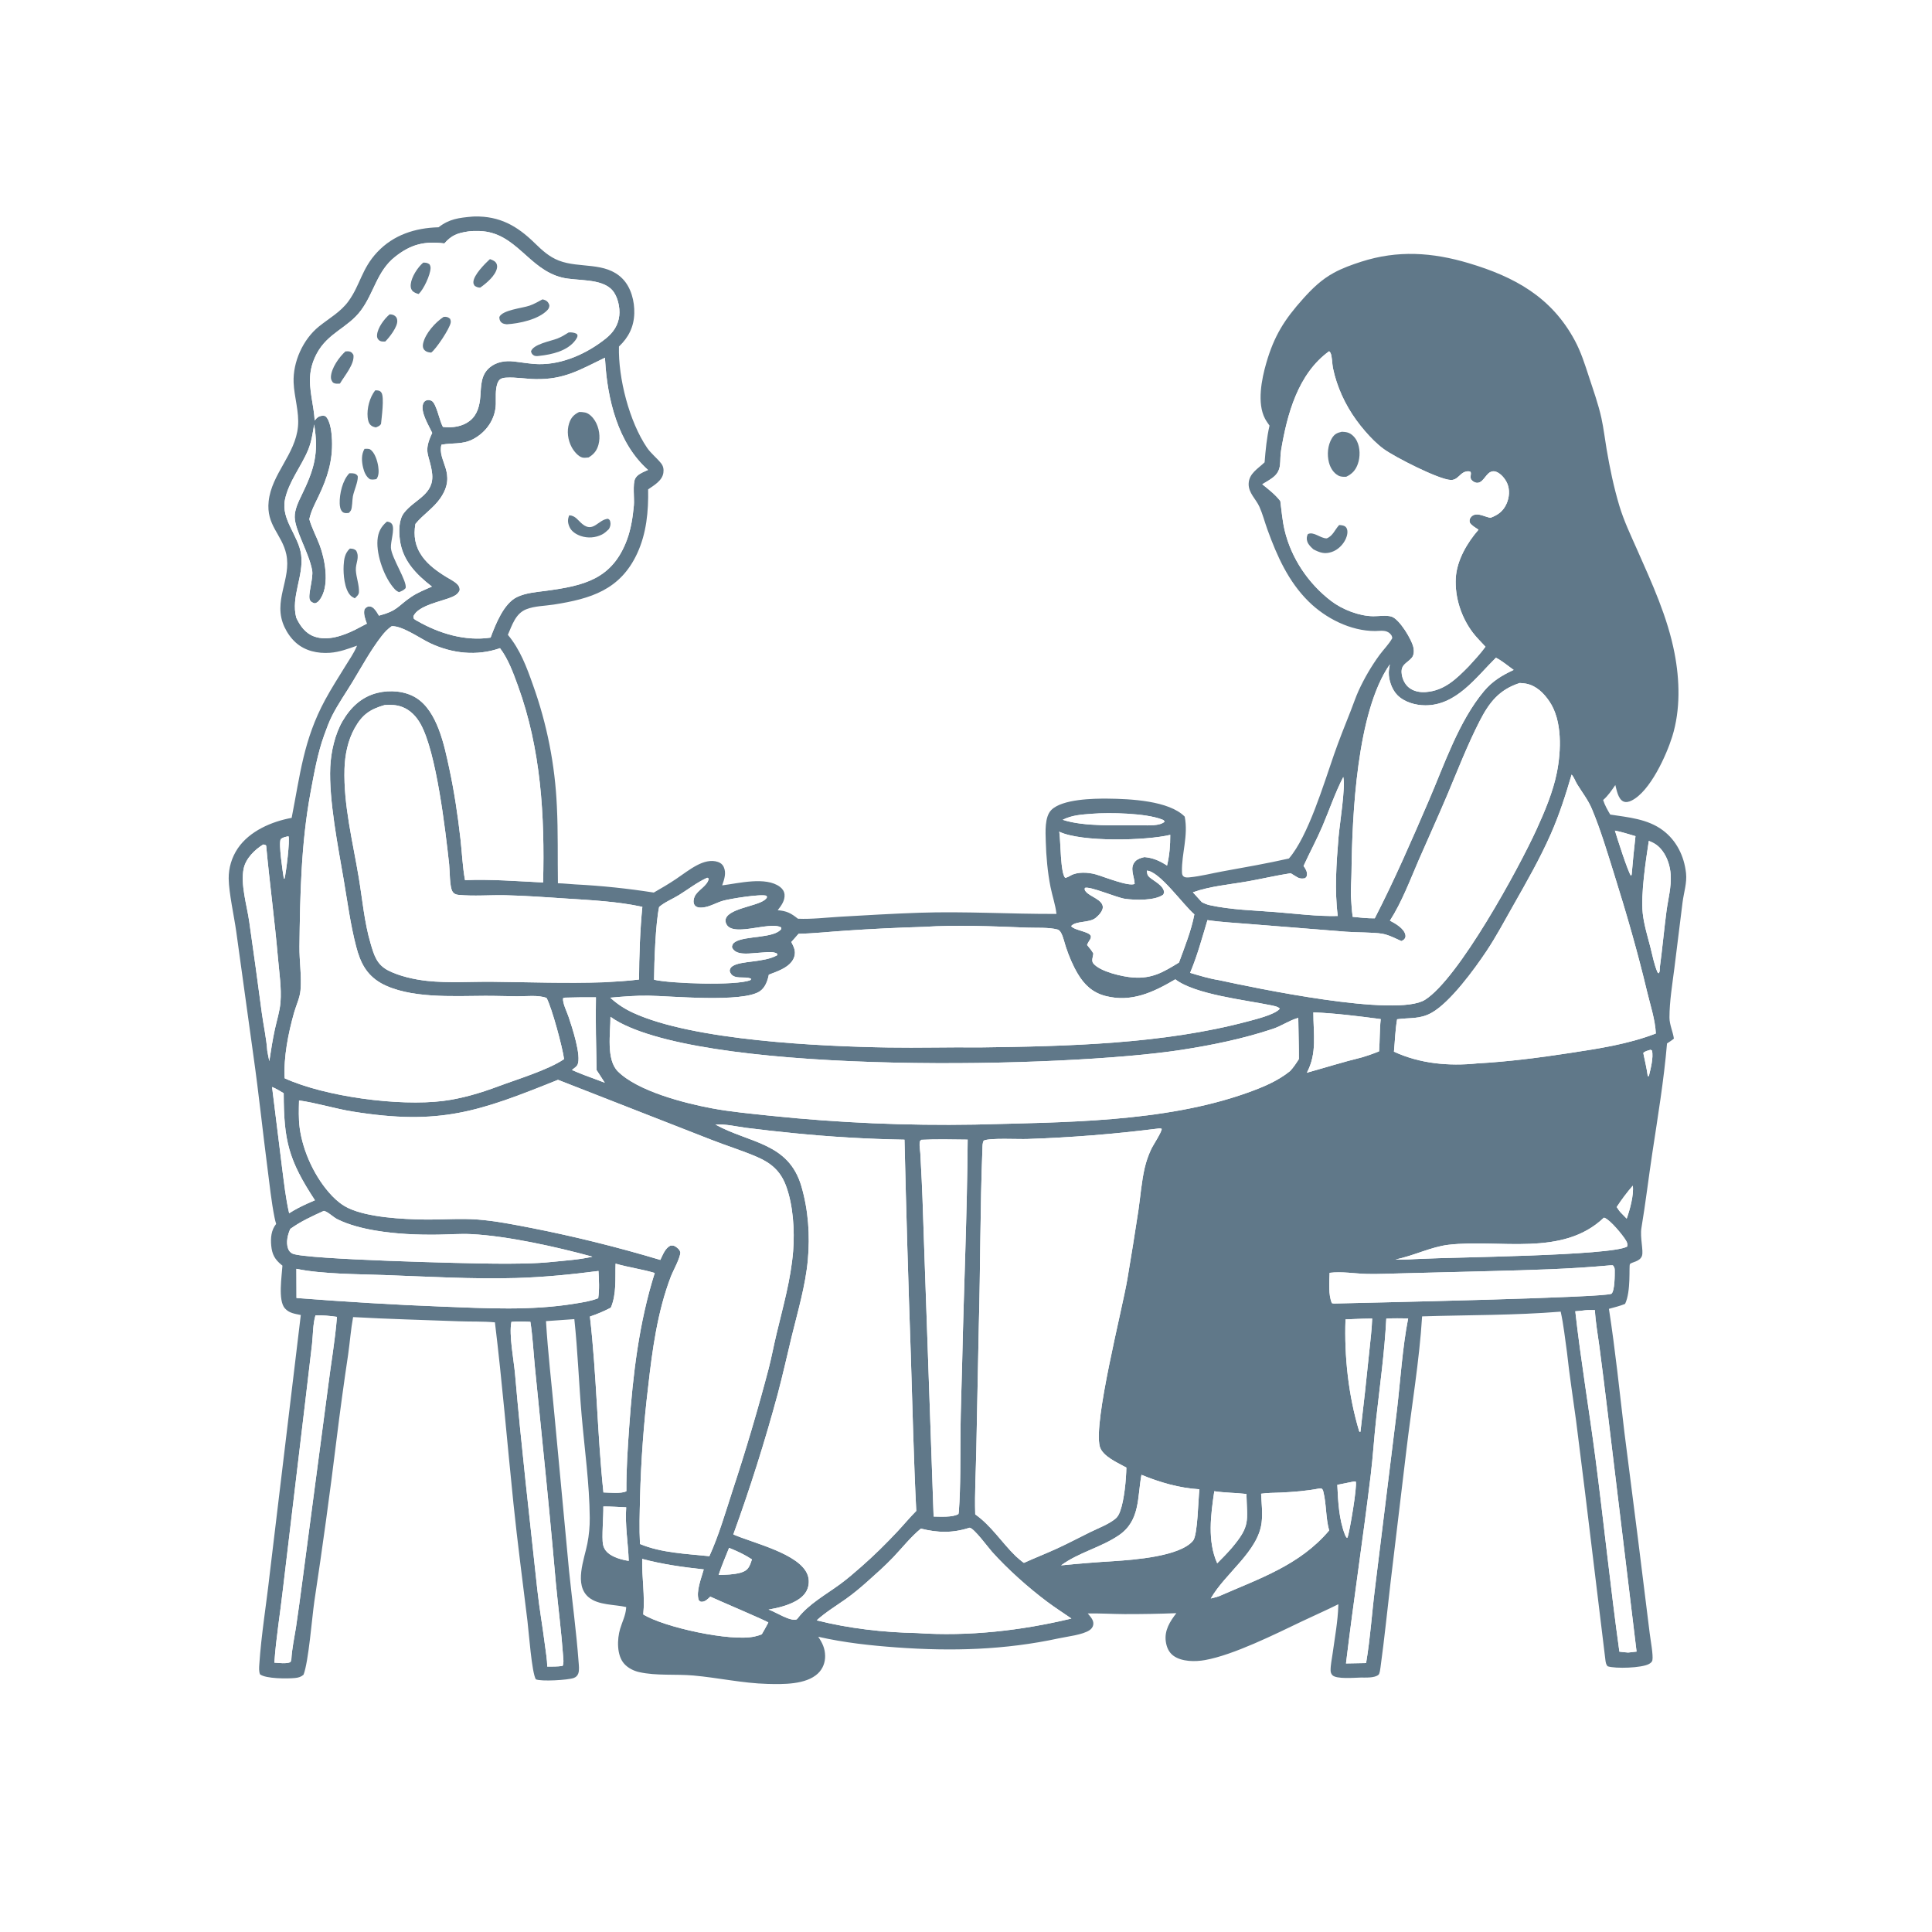 <svg width="1011" height="1011" viewBox="0 0 1011 1011" fill="none" xmlns="http://www.w3.org/2000/svg">
<rect width="1011" height="1011" fill="white"/>
<g clip-path="url(#clip0_828_405)">
<path d="M83.999 84H926V926.001H83.999V84ZM247.064 113.356C240.177 113.97 235.124 114.54 229.504 118.932C217.292 119.267 205.937 122.855 197.376 131.986C189.198 140.71 188.605 148.967 182.38 157.585C178.275 163.268 172.244 166.533 166.905 170.841C158.542 177.59 153.225 189.415 153.646 200.139C153.949 207.847 156.655 215.539 155.927 223.261C154.557 237.793 142.114 248.008 140.586 262.343C139.246 274.908 147.571 279.623 149.809 290.012C152.642 303.162 142.454 314.507 148.887 328.18C150.302 331.186 152.306 334.037 154.784 336.261C159.672 340.649 166.227 342.05 172.628 341.6C177.605 341.248 182.169 339.527 186.826 337.867C186.764 338.02 186.705 338.175 186.64 338.328C185.17 341.814 182.885 345.059 180.902 348.28C177.259 354.196 173.481 360.069 170.17 366.179C158.825 387.115 157.099 405.212 152.62 427.979C142.191 429.886 130.607 434.85 124.434 443.939C121.275 448.618 119.613 454.146 119.67 459.791C119.789 467.385 122.497 479.389 123.628 487.499L132.648 552.721C135.435 572.318 137.459 592.054 140.02 611.689C141.115 620.091 141.977 628.645 143.626 636.954C143.859 638.144 144.153 639.322 144.507 640.482C141.894 643.707 141.554 647.834 141.936 651.863C142.369 656.443 143.844 659.084 147.345 661.929L147.797 662.289C147.485 667.733 145.389 680.459 149.058 684.627C151.315 687.19 154.24 687.463 157.408 688.135L141.144 823.652C139.399 839.406 136.73 855.272 135.687 871.068C135.572 872.8 135.441 874.501 136.057 876.153C139.064 878.531 150.572 878.499 154.536 878.068C156.239 877.883 157.54 877.506 158.829 876.366C161.477 869.639 163.242 846.664 164.476 838.083C168.755 809.857 172.634 781.573 176.113 753.238C177.949 738.336 179.98 723.458 182.208 708.609C183.116 702.161 183.592 695.621 184.774 689.218C203.199 690.27 221.62 690.699 240.059 691.409C246.336 691.651 252.745 691.393 258.992 691.973C262.826 723.449 265.408 755.105 268.671 786.645C270.804 807.249 273.516 827.76 276.023 848.313C276.735 854.155 278.248 875.17 280.394 878.769C283.092 880.005 297.304 879.182 300.231 878.073C301.423 877.622 302.168 876.929 302.606 875.733C303.247 873.983 302.9 871.42 302.763 869.573C301.588 853.698 299.428 837.908 297.788 822.08L290.17 740.826C288.663 724.323 286.705 707.893 285.711 691.337C290.655 690.956 295.601 690.606 300.548 690.29C302.336 706.961 302.916 723.834 304.359 740.558C305.9 758.427 308.466 776.357 308.615 794.313C308.646 798.814 308.229 803.307 307.369 807.725C305.804 815.831 300.178 829.347 308.102 835.885C313.158 840.056 321.562 839.545 327.673 840.958C327.663 841.153 327.653 841.348 327.64 841.544C327.381 845.352 325.593 848.705 324.516 852.331C322.893 857.788 322.662 866.186 326.638 870.636C328.641 872.877 331.572 874.352 334.475 875.003C343.467 877.018 353.606 875.963 362.824 876.777C375.767 877.92 388.58 880.836 401.596 881.173C409.604 881.38 421.81 881.659 428.065 875.671C430.577 873.266 431.836 869.971 431.784 866.512C431.724 862.546 430.316 859.681 428.182 856.506C441.855 859.608 455.454 861.091 469.427 862.098C498.1 864.165 525.848 863.426 554.051 857.334C558.563 856.359 566.523 855.518 570.174 853.046C571.088 852.427 571.837 851.499 572.059 850.395C572.484 848.282 571.193 846.686 569.942 845.17C569.702 844.879 569.457 844.59 569.211 844.303C575.663 844.201 582.1 844.605 588.55 844.646C597.562 844.668 606.574 844.507 615.58 844.163C612.209 848.514 609.247 853.2 610.055 858.988C610.46 861.89 611.585 864.623 614 866.405C618.363 869.625 625.455 869.62 630.599 868.699C645.514 866.025 667.242 855.153 681.316 848.433C687.64 845.414 694.08 842.617 700.346 839.479L700.33 840.14C700.093 848.46 698.461 857.078 697.344 865.323C696.962 868.137 696.241 871.324 696.291 874.153C696.308 875.079 696.557 875.809 697.162 876.526C699.104 878.83 708.91 877.901 711.974 877.855C714.589 877.816 719.384 878.169 721.381 876.363C722.029 875.778 722.286 873.375 722.411 872.469C724.465 857.529 725.98 842.47 727.735 827.49L735.901 759.271C738.672 735.888 742.723 712.345 744.178 688.848C768.251 688.085 792.69 688.334 816.697 686.373C818.253 693.383 818.958 700.556 819.99 707.658C821.272 719.601 823.138 731.498 824.748 743.402L829.474 781.159L840.073 868.487C840.249 869.831 840.339 870.985 841.301 871.96C845.383 873.297 859.096 872.852 862.867 870.763C863.679 870.313 864.508 869.731 864.69 868.762C865.202 866.032 863.649 857.922 863.288 854.793L857.113 805.077L850.064 749.775C847.52 728.165 845.264 706.413 841.942 684.907C844.756 684.118 847.687 683.435 850.389 682.319C853.591 675.72 852.318 662.495 852.929 661.526C853.647 660.389 858.148 660.362 859.24 657.134C860.106 654.576 858.13 647.451 858.939 642.615C861.114 629.629 862.65 616.589 864.616 603.573C867.501 584.461 870.7 565.297 872.337 546.025C873.544 545.216 874.842 544.442 875.935 543.489C875.416 539.823 873.622 536.16 873.619 532.532C873.611 524.016 875.137 514.927 876.21 506.466L880.475 472.148C881.113 467.09 882.852 462.021 882.286 456.889C881.31 448.029 877.34 439.851 870.125 434.47C862.136 428.513 852.16 427.726 842.617 426.25C841.144 423.75 839.805 421.423 838.907 418.646C841.546 416.363 843.306 413.648 845.287 410.811C845.977 413.406 846.734 417.998 849.379 419.337C850.817 420.065 852.453 419.592 853.809 418.923C863.49 414.138 872.008 395.259 875.072 385.425C879.411 371.496 879.011 355.974 876.264 341.775C872.592 322.796 864.515 305.326 856.755 287.766C853.383 280.135 849.781 272.637 847.378 264.622C844.478 254.954 842.401 244.948 840.713 235.003C839.802 229.635 839.178 224.167 838.019 218.848C836.41 211.464 833.777 204.203 831.433 197.025C829.331 190.589 827.329 184.233 824.117 178.237C811.892 155.421 792.538 144.864 768.587 137.718C749.53 132.031 731.407 130.795 712.261 136.968C707.357 138.549 702.449 140.309 697.921 142.789C691.538 146.285 686.796 150.884 681.975 156.247C672.135 167.191 666.736 175.762 662.626 189.992C660.22 198.32 657.661 210.956 661.986 219.112C662.654 220.371 663.517 221.554 664.334 222.72C662.867 229.058 662.276 235.454 661.757 241.923C658.311 245.282 653.566 247.726 653.41 253.145C653.271 257.989 657.248 261.138 659.069 265.232C660.763 269.038 661.846 273.295 663.271 277.224C668.269 290.991 674.166 304.248 684.723 314.699C693.673 323.56 706.735 330.225 719.591 330.21C722.382 330.205 725.338 329.437 727.493 331.677C728.225 332.438 728.457 332.901 728.57 333.938C726.804 337.139 724.011 339.857 721.84 342.808C717.615 348.625 713.975 354.845 710.972 361.377C709.389 364.828 708.225 368.451 706.82 371.974C703.777 379.601 700.776 387.139 698.063 394.896C692.751 410.085 684.566 437.627 674.476 449.25C662.976 451.85 651.403 453.86 639.808 455.969C634.193 456.991 628.269 458.531 622.616 459.087C621.624 459.184 620.375 459.325 619.501 458.735C618.57 458.106 618.533 457.171 618.508 456.132C618.284 446.736 621.911 437.379 619.956 427.336C611.752 418.953 591.27 418.039 579.737 417.921C572.161 417.843 555.888 418.125 550.165 423.839C546.545 427.453 547.115 435.522 547.24 440.263C547.446 448.085 548.201 456.444 549.72 464.121C550.653 468.841 552.313 473.464 552.84 478.247C528.797 478.351 505.058 476.816 480.923 477.636C467.215 478.102 453.483 478.921 439.789 479.709C432.458 480.132 424.887 481.081 417.554 480.76C413.899 477.857 411.703 476.686 406.964 476.307C408.816 473.946 410.821 471.277 410.539 468.076C410.395 466.433 409.46 465.084 408.17 464.107C400.768 458.498 386.284 462.296 377.911 463.299C378.985 460.181 380.196 456.869 378.708 453.64C378.104 452.328 377.076 451.535 375.74 451.065C372.044 449.764 368.032 451.038 364.719 452.777C360.894 454.787 357.42 457.51 353.844 459.925C350.064 462.475 346.076 464.81 342.117 467.074C328.375 464.921 314.954 463.519 301.058 462.801C298.031 462.644 294.98 462.248 291.953 462.204C291.751 448.787 292.075 435.388 291.407 421.975C290.45 400.253 286.22 378.798 278.859 358.338C275.607 349.086 272.141 339.798 265.764 332.201C267.989 327.113 269.778 321.038 275.398 318.82C279.825 317.075 285.089 317.095 289.763 316.366C309.143 313.343 324.61 308.674 333.449 289.576C338.313 279.067 339.376 267.515 339.158 256.09C342.245 253.935 346.53 251.56 347.131 247.453C347.399 245.628 347.117 243.93 345.958 242.466C343.692 239.602 340.63 237.298 338.574 234.272C329.312 220.648 323.454 197.855 323.896 181.325C328.935 176.572 331.705 171.015 331.915 164.041C332.108 157.694 330.255 150.357 325.683 145.775C316.716 136.787 303.319 140.578 292.451 136.367C287.314 134.376 283.588 130.89 279.708 127.105C270.551 118.172 261.547 113.057 248.352 113.279C247.922 113.286 247.493 113.324 247.064 113.356Z" fill="white"/>
<path d="M229.504 118.932C235.123 114.541 240.177 113.97 247.064 113.356C247.493 113.324 247.922 113.287 248.352 113.279C261.546 113.058 270.551 118.172 279.708 127.106C283.588 130.891 287.314 134.376 292.451 136.367C303.319 140.578 316.715 136.787 325.683 145.775C330.255 150.357 332.107 157.695 331.915 164.041C331.704 171.015 328.934 176.573 323.895 181.325C323.454 197.855 329.312 220.648 338.574 234.273C340.63 237.298 343.691 239.603 345.958 242.466C347.117 243.93 347.398 245.628 347.131 247.453C346.53 251.56 342.244 253.936 339.157 256.091C339.375 267.515 338.312 279.067 333.448 289.577C324.61 308.675 309.142 313.343 289.762 316.366C285.088 317.095 279.824 317.075 275.398 318.821C269.778 321.038 267.989 327.113 265.764 332.201C272.141 339.798 275.607 349.087 278.859 358.338C286.22 378.798 290.45 400.253 291.407 421.976C292.074 435.388 291.75 448.787 291.953 462.204C294.979 462.249 298.031 462.644 301.058 462.801C314.953 463.519 328.375 464.922 342.117 467.074C346.076 464.811 350.064 462.475 353.844 459.925C357.42 457.511 360.893 454.787 364.718 452.778C368.031 451.038 372.043 449.764 375.739 451.065C377.075 451.535 378.103 452.329 378.708 453.64C380.196 456.869 378.985 460.181 377.911 463.299C386.284 462.296 400.767 458.498 408.169 464.107C409.46 465.084 410.394 466.433 410.538 468.076C410.82 471.277 408.816 473.946 406.963 476.308C411.703 476.686 413.899 477.857 417.553 480.76C424.887 481.081 432.457 480.132 439.789 479.709C453.483 478.921 467.215 478.103 480.923 477.636C505.058 476.817 528.797 478.351 552.84 478.247C552.313 473.464 550.653 468.841 549.719 464.122C548.201 456.444 547.446 448.085 547.239 440.263C547.114 435.522 546.544 427.453 550.165 423.839C555.888 418.125 572.161 417.843 579.737 417.921C591.269 418.039 611.752 418.953 619.956 427.337C621.91 437.379 618.284 446.736 618.508 456.132C618.532 457.171 618.569 458.106 619.501 458.735C620.375 459.325 621.623 459.185 622.616 459.087C628.269 458.531 634.192 456.991 639.808 455.97C651.402 453.86 662.976 451.85 674.475 449.25C684.565 437.627 692.751 410.085 698.063 394.896C700.775 387.139 703.777 379.601 706.82 371.974C708.225 368.451 709.389 364.828 710.971 361.377C713.974 354.845 717.615 348.625 721.839 342.809C724.01 339.857 726.803 337.139 728.57 333.938C728.457 332.901 728.225 332.438 727.492 331.678C725.337 329.438 722.381 330.206 719.59 330.21C706.734 330.225 693.673 323.56 684.723 314.699C674.166 304.248 668.269 290.991 663.271 277.224C661.845 273.295 660.762 269.038 659.068 265.232C657.248 261.139 653.271 257.989 653.41 253.145C653.566 247.726 658.31 245.282 661.756 241.923C662.275 235.454 662.866 229.059 664.333 222.72C663.517 221.554 662.653 220.371 661.986 219.112C657.661 210.956 660.22 198.32 662.625 189.992C666.736 175.763 672.134 167.191 681.975 156.247C686.796 150.885 691.537 146.285 697.92 142.789C702.449 140.31 707.357 138.549 712.261 136.968C731.406 130.795 749.529 132.031 768.587 137.718C792.538 144.865 811.891 155.422 824.116 178.237C827.329 184.233 829.33 190.589 831.433 197.025C833.777 204.203 836.41 211.465 838.019 218.848C839.178 224.167 839.802 229.635 840.713 235.004C842.401 244.948 844.478 254.954 847.377 264.623C849.781 272.637 853.382 280.135 856.754 287.766C864.515 305.326 872.591 322.796 876.263 341.775C879.011 355.975 879.411 371.497 875.071 385.425C872.007 395.259 863.489 414.139 853.808 418.923C852.453 419.593 850.817 420.065 849.379 419.337C846.733 417.998 845.977 413.406 845.287 410.812C843.305 413.648 841.546 416.363 838.906 418.646C839.804 421.423 841.144 423.75 842.617 426.25C852.159 427.726 862.136 428.513 870.124 434.47C877.34 439.851 881.31 448.029 882.286 456.889C882.851 462.021 881.112 467.09 880.474 472.148L876.21 506.466C875.137 514.927 873.611 524.016 873.618 532.533C873.621 536.16 875.416 539.823 875.934 543.489C874.842 544.442 873.543 545.216 872.337 546.025C870.7 565.297 867.501 584.461 864.615 603.573C862.65 616.589 861.113 629.629 858.939 642.615C858.129 647.451 860.106 654.577 859.24 657.135C858.148 660.362 853.646 660.389 852.928 661.526C852.317 662.495 853.59 675.72 850.388 682.319C847.686 683.435 844.756 684.118 841.941 684.907C845.264 706.413 847.519 728.165 850.064 749.775L857.113 805.077L863.287 854.793C863.649 857.922 865.201 866.032 864.689 868.762C864.507 869.731 863.679 870.313 862.867 870.763C859.095 872.852 845.382 873.297 841.301 871.96C840.339 870.985 840.248 869.831 840.073 868.487L829.473 781.16L824.748 743.402C823.138 731.498 821.272 719.601 819.989 707.658C818.958 700.556 818.253 693.383 816.697 686.373C792.69 688.334 768.251 688.085 744.178 688.849C742.722 712.345 738.671 735.888 735.901 759.271L727.735 827.49C725.979 842.47 724.465 857.529 722.411 872.469C722.286 873.375 722.028 875.778 721.38 876.363C719.383 878.17 714.589 877.816 711.974 877.856C708.91 877.902 699.104 878.83 697.161 876.526C696.556 875.809 696.307 875.079 696.291 874.153C696.241 871.324 696.962 868.137 697.343 865.323C698.461 857.078 700.093 848.46 700.33 840.141L700.345 839.48C694.08 842.617 687.64 845.414 681.316 848.433C667.242 855.154 645.514 866.025 630.599 868.699C625.455 869.621 618.363 869.625 614 866.406C611.585 864.624 610.46 861.89 610.055 858.989C609.246 853.2 612.208 848.514 615.579 844.163C606.573 844.507 597.561 844.668 588.549 844.646C582.099 844.606 575.663 844.201 569.211 844.303C569.457 844.59 569.701 844.879 569.942 845.171C571.193 846.686 572.484 848.282 572.059 850.395C571.837 851.499 571.087 852.427 570.173 853.046C566.523 855.518 558.563 856.359 554.051 857.334C525.848 863.426 498.1 864.166 469.427 862.098C455.454 861.091 441.854 859.608 428.182 856.506C430.315 859.681 431.724 862.547 431.784 866.512C431.836 869.971 430.577 873.267 428.064 875.672C421.809 881.659 409.603 881.381 401.595 881.173C388.58 880.836 375.766 877.921 362.824 876.777C353.605 875.963 343.467 877.019 334.475 875.003C331.572 874.352 328.641 872.878 326.638 870.636C322.662 866.186 322.893 857.788 324.515 852.332C325.592 848.705 327.381 845.352 327.64 841.544C327.653 841.349 327.662 841.153 327.673 840.958C321.562 839.545 313.157 840.056 308.101 835.885C300.178 829.348 305.804 815.831 307.369 807.725C308.229 803.307 308.646 798.814 308.614 794.313C308.465 776.357 305.899 758.427 304.358 740.558C302.916 723.834 302.335 706.962 300.548 690.29C295.6 690.607 290.654 690.956 285.711 691.338C286.704 707.893 288.663 724.323 290.17 740.827L297.788 822.08C299.427 837.908 301.587 853.698 302.763 869.573C302.9 871.42 303.247 873.983 302.605 875.733C302.168 876.929 301.423 877.622 300.23 878.074C297.304 879.182 283.092 880.005 280.393 878.769C278.247 875.17 276.735 854.155 276.022 848.313C273.516 827.76 270.803 807.249 268.671 786.645C265.408 755.105 262.826 723.45 258.991 691.973C252.745 691.394 246.336 691.651 240.059 691.409C221.619 690.699 203.199 690.27 184.774 689.218C183.591 695.621 183.116 702.161 182.207 708.609C179.98 723.458 177.949 738.336 176.113 753.239C172.634 781.573 168.754 809.857 164.475 838.083C163.241 846.664 161.476 869.64 158.829 876.366C157.539 877.506 156.239 877.884 154.536 878.069C150.572 878.499 139.064 878.531 136.057 876.153C135.441 874.502 135.572 872.8 135.686 871.069C136.73 855.272 139.399 839.406 141.144 823.652L157.407 688.135C154.24 687.463 151.315 687.19 149.058 684.627C145.388 680.459 147.485 667.734 147.796 662.289L147.344 661.929C143.844 659.084 142.369 656.443 141.935 651.863C141.554 647.834 141.893 643.707 144.506 640.482C144.153 639.322 143.859 638.144 143.626 636.954C141.976 628.645 141.115 620.092 140.019 611.689C137.459 592.054 135.435 572.318 132.648 552.721L123.628 487.499C122.496 479.389 119.789 467.385 119.669 459.791C119.613 454.146 121.274 448.618 124.433 443.939C130.607 434.851 142.19 429.887 152.619 427.98C157.099 405.212 158.824 387.116 170.169 366.179C173.481 360.07 177.259 354.196 180.902 348.28C182.885 345.059 185.17 341.814 186.639 338.328C186.704 338.175 186.763 338.02 186.826 337.867C182.169 339.528 177.605 341.249 172.628 341.6C166.227 342.05 159.671 340.649 154.783 336.262C152.306 334.037 150.301 331.186 148.887 328.18C142.454 314.507 152.642 303.162 149.809 290.012C147.57 279.623 139.246 274.908 140.585 262.343C142.114 248.008 154.556 237.794 155.927 223.262C156.655 215.539 153.949 207.848 153.646 200.139C153.225 189.415 158.542 177.59 166.904 170.841C172.244 166.533 178.274 163.268 182.38 157.585C188.605 148.968 189.197 140.71 197.376 131.987C205.936 122.856 217.292 119.267 229.504 118.932ZM244.94 121.129C239.328 121.995 236.393 123.035 232.533 127.38C222.129 126.099 215.091 127.808 206.827 134.311C197.253 141.842 195.78 153.139 188.911 162.395C182.011 171.696 171.58 174.076 165.738 185.071C163.98 188.38 162.783 191.943 162.383 195.675C161.493 203.974 164.228 211.863 164.675 220.056C165.768 218.609 166.643 217.8 168.498 217.572C169.313 217.472 169.65 217.536 170.38 217.848C173.018 220.309 173.602 226.906 173.735 230.346C174.156 241.225 171.302 250.099 166.646 259.816C164.79 263.691 162.745 267.449 161.865 271.694C163.207 276.46 165.613 280.782 167.328 285.406C170.083 292.83 172.283 305.121 168.229 312.413C167.404 313.898 166.495 315.276 164.774 315.724C163.642 315.453 162.608 314.999 162.107 313.832C161.017 311.296 164.067 302.526 163.346 298.476C161.728 289.399 154.388 277.694 154.224 270.641C154.133 266.742 156.15 262.58 157.818 259.158C164.374 245.706 166.934 237.247 164.388 222.12C163.655 226.594 163.011 231.141 161.276 235.361C157.673 244.131 150.986 252.145 149.102 261.531C147.004 271.98 156.307 280.33 157.596 290.341C159.023 301.416 152.119 312.315 155.038 323.259C156.997 327.484 159.82 331.403 164.377 333.057C171.33 335.582 179.482 332.684 185.762 329.588C187.849 328.536 189.92 327.454 191.976 326.342C191.169 324.044 190.081 321.34 190.72 318.907C191.326 317.966 191.76 317.747 192.782 317.319C193.899 317.305 194.658 317.484 195.489 318.255C196.655 319.336 197.501 320.819 198.312 322.17C208.411 319.431 207.847 317.291 215.237 312.309C218.519 310.096 222.41 308.563 226.017 306.954C217.765 300.557 210.665 293.337 209.263 282.531C208.694 278.146 208.586 272.104 211.37 268.447C216.909 261.171 227.587 258.864 226.081 247.422C224.791 237.616 221.183 237.049 226.168 226.54C224.412 222.696 219.933 215.711 221.387 211.383C221.675 210.526 222.108 209.974 222.951 209.573C223.871 209.135 224.982 209.297 225.855 209.754C228.413 211.095 229.967 220.343 231.803 223.407C236.8 223.971 242.032 223.304 246.07 220.011C249.85 216.928 250.992 212.173 251.353 207.533C251.788 201.945 251.506 196.275 256.243 192.298C259.763 189.343 264.392 188.656 268.829 189.143C273.257 189.63 277.664 190.5 282.128 190.553C294.678 190.702 307.444 184.84 317.092 177.078C320.952 173.973 323.538 170.132 324.072 165.108C324.52 160.89 323.266 155.077 320.391 151.846C314.712 145.465 301.872 147.16 294.097 145.24C276.409 140.872 270.131 121.527 250.924 120.896C249.005 120.833 246.837 120.841 244.94 121.129ZM695.534 183.795C679.181 195.598 673.535 216.803 670.358 235.782C669.442 241.255 671.202 245.993 666.062 249.897C664.333 251.211 662.399 252.3 660.536 253.411C663.953 256.192 667.24 258.674 669.977 262.187C670.646 267.278 671.05 272.442 672.229 277.447C675.67 292.063 684.67 305.414 696.611 314.514C702.459 318.971 711.265 322.421 718.665 322.464C721.583 322.48 725.243 321.849 728.052 322.622C732.228 323.771 738.976 334.889 739.706 339.159C739.991 340.824 739.9 342.868 738.753 344.224C736.455 346.943 733.202 347.604 733.442 351.89C733.596 354.662 734.839 357.644 736.934 359.505C739.428 361.721 742.871 362.388 746.121 362.147C755.854 361.425 762.102 355.246 768.554 348.696C771.588 345.375 774.683 342.067 777.337 338.427C775.129 336.002 772.701 333.673 770.72 331.061C764.656 323.063 761.26 312.602 761.797 302.56C762.293 293.271 767.73 284.03 773.703 277.178C772.112 276.098 770.109 275.062 769.088 273.402C768.94 272.385 768.924 271.729 769.56 270.848C770.24 269.906 771.059 269.402 772.215 269.249C774.63 268.927 777.539 270.604 779.997 270.955C783.936 269.453 786.679 267.477 788.421 263.457C789.827 260.211 790.133 256.35 788.749 253.043C787.737 250.625 785.438 247.798 782.913 246.865C781.845 246.469 780.772 246.524 779.772 247.087C777.202 248.534 775.868 253.016 772.639 252.635C771.632 252.516 770.392 251.718 769.856 250.894C768.952 249.504 770.442 247.12 769.145 246.751C767.7 246.339 765.887 247.026 764.808 247.942C763.045 249.438 761.764 251.257 759.194 251.174C752.943 250.974 729.912 239.196 724.167 235.021C720.506 232.36 717.272 229.022 714.317 225.611C707.701 217.975 702.676 209.523 699.482 199.916C698.675 197.494 698.015 195.024 697.504 192.522C697.098 190.48 697.084 186.445 696.264 184.702C696.099 184.351 695.778 184.098 695.534 183.795ZM316.573 187.186C303.561 193.426 295.385 198.712 280.127 198.389C275.088 198.283 269.908 197.322 264.889 197.622C262.401 197.771 261.054 198.361 260.228 200.854C259.134 204.156 259.548 208.056 259.452 211.492C259.232 219.382 254.456 226.171 247.568 229.814C241.988 232.765 236.828 231.601 230.996 232.727C228.76 241.31 239.333 247.699 230.474 260.655C226.867 265.928 221.367 269.272 217.394 274.161C216.295 280.423 217.204 285.917 220.957 291.192C224.105 295.616 228.928 299.087 233.508 301.884C235.397 303.039 237.721 304.15 239.27 305.712C240.209 306.658 240.558 307.431 240.568 308.789C239.782 310.75 238.344 311.604 236.482 312.419C231.322 314.678 218.672 316.77 216.331 322.543C216.41 323.29 216.243 323.52 216.863 324.014C217.417 324.456 217.957 324.748 218.584 325.067C229.969 331.568 243.536 335.637 256.72 333.662C259.304 326.745 263.586 315.764 270.562 312.43C275.16 310.232 280.615 309.846 285.603 309.177C305.479 306.515 320.426 303.156 328.1 282.434C330.213 276.73 331.135 270.509 331.7 264.478C332.021 261.057 330.993 253.111 332.385 250.461C333.406 248.52 335.49 247.539 337.397 246.663C337.962 246.405 338.531 246.157 339.104 245.918C323.335 231.947 317.793 208.81 316.647 188.4C316.626 188.019 316.638 187.565 316.573 187.186ZM204.993 327.676C202.884 329.123 201.352 330.739 199.796 332.735C193.957 340.222 189.377 348.74 184.46 356.841C180.925 362.665 176.981 368.303 173.87 374.37C172.226 377.576 170.96 381.088 169.724 384.474C166.187 394.171 164.352 404.764 162.47 414.892C157.567 441.275 157.025 468.497 156.703 495.257C156.612 502.829 157.895 510.634 157.264 518.143C156.926 522.161 154.933 526.181 153.843 530.069C150.834 540.811 148.381 553.039 148.958 564.253C170.1 573.877 208.656 579.028 231.929 576.102C241.65 574.88 251.508 571.933 260.672 568.503C270.663 564.762 286.907 559.871 295.165 554.224C294.443 548.365 288.729 527.134 286.017 522.237C281.874 520.573 275.171 521.384 270.608 521.354C264.988 521.316 259.37 521.093 253.75 521.117C237.062 521.19 214.013 522.649 199.296 514.44C191.651 510.001 188.557 503.661 186.384 495.367C183.423 484.067 181.844 472.038 179.881 460.519C176.942 443.272 172.036 418.584 172.826 401.319C173.186 393.448 175.272 384.109 179.3 377.264C183.526 370.081 189.273 364.608 197.514 362.57C204.055 360.953 211.926 361.56 217.691 365.132C228.891 372.072 232.517 390.086 235.104 402.116C237.71 414.237 239.563 426.684 240.959 439.001C241.767 446.129 242.039 453.515 243.333 460.565C257.088 460.014 270.497 461.124 284.205 461.79C285.088 426.774 283.096 392.019 271.015 358.83C268.615 352.237 265.92 344.77 261.643 339.186C249.555 343.434 236.586 342.01 225.017 336.539C219.829 334.086 210.583 327.44 204.993 327.676ZM782.811 344.178C772.393 354.411 762.158 369.132 745.881 369.101C740.783 369.091 734.916 367.465 731.237 363.753C728.401 360.893 726.658 355.957 726.737 351.914C726.765 350.503 727.062 349.05 727.297 347.661C709.955 372.348 707.564 426.87 707.228 456.531C707.182 460.574 706.836 464.645 706.911 468.679C707.166 472.376 707.33 476.107 707.85 479.777C711.679 480.15 715.551 480.6 719.401 480.551C729.758 460.448 738.669 439.836 747.625 419.079C755.782 400.176 763.276 377.517 776.6 361.61C780.94 356.429 786.016 353.375 792.085 350.566C789.12 348.471 786.041 345.811 782.811 344.178ZM795.259 357.413C784.522 360.88 779.31 367.534 774.293 377.332C767.876 389.863 762.796 403.025 757.336 415.985C752.54 427.369 747.373 438.607 742.46 449.942C737.862 460.551 733.599 472.022 727.346 481.764C730.189 483.278 734.713 485.781 735.44 489.225C735.633 490.141 735.401 490.855 734.786 491.552C734.487 491.89 733.701 492.257 733.338 492.461C730.139 491.039 726.65 489.173 723.189 488.594C718.681 487.841 709.462 487.975 704.314 487.564L653.921 483.544C646.623 482.905 639.085 482.584 631.855 481.49C629.061 490.775 626.55 500.128 622.775 509.083C627.769 510.557 632.748 512.096 637.902 512.911C655.908 516.802 730.795 532.669 745.757 523.149C763.387 511.931 794.603 454.684 803.99 434.192C808.255 424.886 812.664 414.441 814.677 404.365C816.954 392.974 817.626 377.123 810.793 367.046C807.848 362.703 803.911 358.774 798.559 357.75C797.473 357.542 796.362 357.453 795.259 357.413ZM201.297 368.946C193.529 371.167 189.457 374.055 185.529 381.16C182.003 387.538 180.5 395.055 180.277 402.28C179.689 421.237 184.63 440.549 187.732 459.164C189.636 470.584 190.639 482.558 193.923 493.678C195.738 499.825 197.115 504.777 203.229 507.879C209.125 510.872 216.93 512.578 223.486 513.289C234.611 514.497 246.497 513.636 257.726 513.754C277.122 513.956 296.599 514.676 315.981 514.011C322.115 513.645 328.309 513.367 334.406 512.567C334.414 501.098 334.97 485.852 336.138 474.545C323.279 471.742 309.673 471.072 296.568 470.222C285.935 469.532 275.229 468.718 264.577 468.477C256.456 468.295 247.944 469.063 239.89 468.277C238.549 468.146 237.51 467.698 236.765 466.505C235.239 464.061 235.394 455.535 235.031 452.237C233.08 434.506 228.403 393.734 220.076 378.864C217.88 374.941 214.792 371.616 210.519 369.97C207.478 368.799 204.505 368.737 201.297 368.946ZM822.412 405.344C819.302 415.979 815.982 426.32 811.507 436.482C805.864 449.297 798.759 461.681 791.861 473.853C787.344 481.823 782.973 490.049 777.896 497.674C771.485 507.301 758.924 524.463 749.218 529.939C742.959 533.472 737.806 532.435 731.101 533.37C730.115 538.962 729.988 544.686 729.445 550.33C742.954 556.604 758.186 557.998 772.902 556.477C789.135 555.584 805.407 553.49 821.471 551.03C836.753 548.69 851.984 546.407 866.486 540.821C866.166 533.628 863.543 525.806 861.866 518.765C856.929 498.05 851.112 477.958 844.738 457.65C841.151 446.223 837.668 434.438 833.05 423.383C831.065 418.631 827.959 414.695 825.28 410.336C824.311 408.759 823.657 406.675 822.412 405.344ZM702.921 406.615C698.683 414.782 695.653 423.821 692.041 432.298C689.024 439.381 685.332 446.157 682.139 453.156C683.204 454.679 684.217 456.179 683.875 458.127C683.732 458.944 683.511 458.992 682.958 459.554C680.547 460.045 679.482 459.547 677.439 458.199C676.77 457.757 676.094 457.353 675.403 456.948C667.832 458.131 660.358 459.89 652.81 461.224C643.502 462.868 633.114 463.742 624.233 466.937L628.877 472.056C630.242 472.784 631.55 473.335 633.067 473.669C644.151 476.106 656.221 476.385 667.503 477.283C678.186 478.134 689.343 479.587 700.047 479.329C698.289 465.748 699.326 451.733 700.436 438.122C700.974 431.513 704.219 411.65 702.921 406.615ZM571.445 425.834C565.961 426.277 561.153 426.485 556.103 428.984C567.364 432.753 585.489 431.749 597.607 431.904C600.856 431.872 606.928 432.294 609.423 429.988C609.025 429.128 608.829 429.125 607.972 428.792C599.507 425.499 580.849 425.125 571.445 425.834ZM845.069 434.656C846.1 438.13 852.093 456.916 853.524 458.298L853.851 457.571C854.409 450.89 855.07 444.219 855.833 437.558C852.305 436.577 848.664 435.301 845.069 434.656ZM554.275 435.212L554.38 435.861C555.04 440.083 554.909 457.29 557.461 459.375C558.545 459.117 559.262 458.725 560.232 458.168C563.829 456.102 569.42 456.456 573.303 457.525C577.167 458.587 590.826 464.151 593.752 462.521C593.649 458.566 590.819 454.092 594.166 450.634C595.302 449.46 597.318 448.816 598.886 448.509C603.514 448.926 606.856 450.474 610.709 452.946C611.991 447.482 612.397 442.471 612.381 436.87C599.973 439.901 565.798 440.796 554.275 435.212ZM150.969 437.621C149.425 437.938 148.11 438.086 146.896 439.145C145.708 441.608 147.972 456.126 148.496 459.627L148.876 459.825C149.693 456.935 151.823 439.383 150.969 437.621ZM862.811 440.023C861.227 450.412 858.567 467.931 859.63 477.883C860.256 483.734 862.111 489.776 863.587 495.466C864.717 499.826 865.58 504.759 867.397 508.863L868.045 509.32C868.65 508.382 868.545 507.319 868.574 506.242C869.889 496.492 870.762 486.686 872.039 476.933C872.874 470.552 874.713 464.016 874.246 457.548C873.937 453.266 872.558 448.793 869.977 445.328C867.938 442.59 865.944 441.24 862.811 440.023ZM137.718 441.925C133.287 444.631 128.655 449.216 127.533 454.43C125.757 462.68 129.204 473.75 130.408 482.17C132.706 498.163 134.911 514.169 137.024 530.187C137.908 536.678 139.417 543.386 139.861 549.897C140.205 551.692 140.503 553.509 140.937 555.284C141.787 549.673 142.645 544.079 143.851 538.532C144.842 533.976 146.397 529.175 146.772 524.534C147.38 517.016 146.102 508.817 145.453 501.305C143.754 481.653 141.087 462.139 139.278 442.512C138.584 441.92 138.566 442.024 137.718 441.925ZM600.173 455.595C600.181 455.721 600.187 455.847 600.196 455.973C600.298 457.353 600.445 458.137 601.56 459.084C603.916 461.085 608.674 463.308 609.124 466.625C609.222 467.344 608.972 467.572 608.664 468.187C604.375 471.371 593.962 471.089 588.67 470.336C584.335 469.719 570.319 463.63 567.71 464.623C567.547 465.593 567.548 465.732 568.219 466.562C570.382 469.238 577.013 470.74 577.097 474.672C577.143 476.75 574.84 479.149 573.331 480.35C569.894 483.082 563.061 481.726 560.506 484.617C562.347 487.066 571.182 487.503 570.87 490.327C570.764 491.291 570.297 491.842 569.793 492.626C569.398 493.241 569.132 493.832 568.85 494.503C570.014 495.95 571.28 497.347 572.153 498.993C571.944 500.734 571.001 502.785 572.142 504.168C575.728 508.504 587.518 511.15 593.021 511.524C602.959 512.202 608.712 508.737 616.954 503.683C619.893 495.628 623.425 486.884 624.999 478.472C619.187 473.572 606.856 455.975 600.173 455.595ZM370.046 459.316C364.639 461.809 360.225 465.313 355.211 468.418C351.87 470.487 347.883 472.034 344.913 474.604C343.033 483.474 342.359 503.141 342.266 512.678C350.593 514.689 385.408 515.922 392.673 512.882L393.126 512.276C390.198 510.323 383.163 513.502 381.814 508.008C382.013 506.887 382.347 506.234 383.322 505.581C387.739 502.624 399.656 503.81 406.669 499.881L406.753 499.137C404.546 497.465 399.589 498.54 396.83 498.601C393.148 498.771 386.936 499.977 384.12 497.273C383.551 496.726 383.268 496.252 383.002 495.501C383.251 494.245 383.607 493.556 384.736 492.871C390.2 489.556 405.17 491.109 408.84 486.112L408.773 485.324C402.555 481.758 381.711 491.43 379.719 482.483C379.481 481.416 379.764 480.43 380.419 479.583C384.316 474.536 399.744 473.756 401.369 469.467L401.091 468.752C398.132 467.687 381.925 470.343 378.43 471.331C374.938 472.318 371.484 474.499 367.872 474.878C366.262 475.046 364.235 475.012 363.333 473.393C362.643 472.153 362.946 470.379 363.503 469.144C365.051 465.707 370.194 463.683 370.872 459.795C370.211 459.325 370.513 459.428 370.046 459.316ZM483.158 485.035C469.658 485.432 456.165 486.088 442.69 487C434.441 487.528 426.157 488.471 417.897 488.647L414.096 492.945C415.414 495.552 416.537 497.623 415.651 500.621C414.676 503.923 411.56 506.037 408.608 507.469C406.586 508.449 404.419 509.229 402.321 510.03C401.697 513.221 400.472 516.73 397.694 518.67C388.829 524.859 350.562 521.177 339.418 521.027C332.694 520.935 326.035 521.485 319.346 522.083C322.951 525.384 326.829 527.919 331.271 529.969C362.835 544.533 429.317 547.555 464.778 548.145C480.724 548.41 496.656 547.929 512.605 548.108C558.334 547.537 608.678 546.328 652.924 534.495C657.043 533.393 666.471 531.09 669.37 528.213C669.486 528.098 669.576 527.959 669.679 527.832C668.945 526.726 666.162 526.274 664.837 526.001C651.349 523.227 625.377 520.399 615.034 512.479C603.593 519.227 592.107 524.704 578.516 521.194C571.738 519.444 567.32 515.28 563.86 509.366C561.298 504.988 559.4 500.434 557.799 495.631C557.004 493.244 556.453 490.467 555.288 488.244C554.906 487.515 554.238 486.631 553.412 486.415C548.649 485.172 542.501 485.616 537.558 485.425C519.692 484.731 501.016 483.898 483.158 485.035ZM295.654 522.059L294.636 522.362C294.352 524.912 296.64 529.454 297.494 531.977C299.264 537.202 304.409 552.66 302.199 557.214C301.772 558.095 300.537 558.92 299.774 559.529L299.286 559.913C303.434 561.724 307.6 563.335 311.866 564.848L316.485 566.595C315.057 564.388 313.593 562.197 312.199 559.969C311.935 547.35 311.627 534.505 311.85 521.887C306.451 521.835 301.05 521.892 295.654 522.059ZM687.27 529.752C687.25 540.989 689.331 551.063 683.866 561.346C693.405 558.688 702.907 555.7 712.521 553.351C715.644 552.429 718.644 551.378 721.66 550.15C722.079 544.557 721.915 538.841 722.52 533.29C710.929 531.754 698.947 530.249 687.27 529.752ZM319.456 532.095C319.485 540.435 317.058 554.463 323.366 560.702C333.766 570.988 357.873 577.201 372.17 579.901C382.497 581.851 393.107 582.77 403.552 583.903C438.944 587.568 474.525 589.097 510.101 588.484C556.198 587.237 608.893 587.456 652.609 571.871C660.569 569.034 668.486 565.829 675.125 560.449C676.916 558.499 678.286 556.432 679.695 554.195C679.743 546.997 679.432 539.842 679.378 532.654C679.243 532.691 679.107 532.727 678.972 532.766C674.497 534.08 670.574 536.891 666.148 538.371C650.575 543.578 634.233 546.924 618.027 549.419C557.009 558.811 375.836 562.491 324.251 535.065C322.592 534.176 320.99 533.185 319.456 532.095ZM863.689 549.341C862.495 549.725 860.718 550.056 859.923 551.04C860.734 555.063 861.741 559.088 862.267 563.159L862.844 563.085C863.712 559.466 865.345 553.37 864.468 549.724L863.689 549.341ZM291.984 565.065C250.501 581.779 230.197 588.998 184.648 581.679C175.177 580.158 165.934 577.189 156.479 575.85C156.376 580.587 156.191 585.303 156.799 590.017C158.428 602.65 164.997 616.654 173.833 625.855C176.308 628.432 179.061 630.651 182.301 632.19C192.535 637.052 210.555 638.005 222.056 638.162C231.378 638.289 240.785 637.464 250.082 638.18C259.231 638.884 268.516 640.741 277.522 642.473C300.454 646.967 323.152 652.586 345.533 659.308C346.901 656.562 347.969 653.314 350.812 651.82C352.297 651.641 353.018 651.878 354.149 652.788C355.106 653.559 355.705 654.108 356.022 655.34C355.923 658.522 352.304 664.758 351.045 668.044C344.043 686.31 341.328 706.485 339.155 725.848C336.85 745.002 335.444 764.253 334.94 783.538C334.748 791.674 334.47 799.83 334.898 807.967C346.143 812.659 359.209 813.073 371.2 814.34C376.124 803.551 379.541 791.694 383.21 780.41C390.219 759.18 396.569 737.737 402.248 716.113C403.763 710.19 404.886 704.181 406.301 698.236C409.753 683.736 413.824 669.673 415.039 654.739C415.908 644.052 415.058 630.389 411.213 620.277C408.377 612.816 403.524 608.615 396.324 605.494C388.294 602.012 379.835 599.459 371.694 596.23L291.984 565.065ZM142.373 568.82L147.587 610.905C148.632 618.909 149.496 627.022 151.311 634.896C154.367 632.912 157.452 631.38 160.753 629.858L164.806 628.089C150.938 606.934 148.514 596.951 148.454 572.074C146.488 570.95 144.496 569.615 142.373 568.82ZM374.379 588.471C392.1 598.277 412.66 597.793 419.369 620.788C423 633.231 423.918 646.393 422.742 659.263C421.498 672.867 417.473 686.253 414.257 699.494C411.825 709.504 409.626 719.522 406.971 729.484C400.265 754.292 392.514 778.806 383.741 802.96C394.214 807.532 418.511 813.017 422.616 824.119C423.573 826.707 423.404 829.783 422.194 832.261C419.991 836.773 414.434 839.096 409.886 840.512C407.355 841.299 404.776 841.808 402.172 842.286C402.333 842.339 402.496 842.391 402.657 842.446C405.897 843.558 413.782 848.733 416.942 847.382L417.456 846.819C423.058 839.424 432.222 834.426 439.668 828.946C443.5 826.126 447.123 822.978 450.703 819.845C457.243 814.119 463.667 807.78 469.608 801.429C472.93 797.878 476.057 794.101 479.475 790.649C478.088 763.541 477.523 736.34 476.624 709.212C475.307 671.609 474.203 633.999 473.309 596.382C453.892 596.043 434.498 594.902 415.174 592.964C406.934 592.158 398.704 591.233 390.49 590.191C385.322 589.52 379.587 588.086 374.379 588.471ZM605.116 590.673C582.747 593.481 560.262 595.267 537.731 596.023C533.02 596.228 517.896 595.347 514.777 596.876C514.058 598.144 514.152 599.753 514.096 601.181C512.886 631.936 513.058 662.746 512.211 693.513L510.899 758.342C510.697 769.67 509.981 781.146 510.328 792.457C518.729 798.354 524.21 807.214 531.512 814.307C532.906 815.533 534.266 816.791 535.794 817.849C541.512 815.237 547.372 812.959 553.083 810.346C559.026 807.627 564.795 804.536 570.664 801.664C574.903 799.591 579.728 797.841 583.46 794.921C584.92 793.78 585.549 792.476 586.179 790.754C588.302 784.966 589.317 774.225 589.418 767.982C585.031 765.504 576.858 762.104 575.499 756.904C572.097 743.89 587.164 685.772 589.961 669.24C591.981 657.299 593.9 645.343 595.716 633.37C596.774 626.049 597.351 618.371 599.003 611.175C599.785 607.836 600.909 604.585 602.357 601.475C603.329 599.335 608.038 592.273 607.9 590.704C606.965 590.323 606.084 590.542 605.116 590.673ZM482.142 596.451C481.419 597.075 481.307 597.153 481.229 598.158C481.097 599.838 481.496 601.76 481.594 603.453L482.319 617.473C482.948 630.248 483.206 643.041 483.715 655.822L488.557 793.6C491.972 793.633 498.62 794.104 501.543 792.268L501.743 791.224C502.757 777.334 502.482 763.162 502.608 749.231C502.717 737.102 503.233 724.959 503.499 712.83C504.349 674.012 506.099 635.18 506.374 596.354C498.324 596.277 490.181 596.038 482.142 596.451ZM854.421 620.459C851.367 623.989 848.554 627.721 846.001 631.63C846.785 632.769 847.532 634.018 848.554 634.956L851.234 637.702C852.832 633.291 855.09 625.103 854.421 620.459ZM169.483 633.633C163.408 636.379 157.356 639.151 151.922 643.065C150.539 646.049 149.615 650.013 150.702 653.228C151.121 654.466 151.894 655.485 153.105 656.027C159.987 659.11 244.855 661.196 259.216 661.259C269.277 661.303 279.652 661.344 289.665 660.269C296.419 659.576 303.37 659.154 309.987 657.609C291.607 652.57 265.562 646.743 246.63 645.806C240.824 645.519 234.94 646.002 229.127 646.078C218.2 646.22 207.209 645.747 196.414 643.927C189.839 642.818 182.46 640.98 176.471 637.974C174.273 636.871 171.719 634.162 169.483 633.633ZM839.29 637.209C817.625 657.889 784.682 648.277 757.961 651.391C748.872 652.45 739.495 657.269 730.256 659.052C734.869 659.362 739.371 658.835 743.971 658.732C759.185 657.874 843.161 657.178 851.48 652.307C851.778 651.062 851.519 650.32 850.883 649.213C849.291 646.441 842.611 638.342 839.659 637.294C839.539 637.251 839.413 637.237 839.29 637.209ZM322.13 661.253C321.871 668.871 322.707 677.161 319.643 684.288C316.127 686.13 312.468 687.683 308.701 688.935C312.242 719.464 312.537 750.418 315.771 780.984C318.835 781.042 325.14 781.738 327.776 780.348C327.706 769.06 328.465 757.778 329.262 746.523C331.188 719.343 334.372 692.2 342.613 666.138C335.87 664.113 328.872 663.228 322.13 661.253ZM841.736 662.22C821.237 664.108 800.679 664.616 780.11 665.152L733.065 666.342C727.089 666.437 721.056 666.812 715.085 666.637C708.631 666.448 702.232 665.273 695.776 666.057C695.629 670.61 695.045 677.707 696.976 681.928C697.315 681.993 697.788 682.136 698.129 682.125C713.074 681.751 841.25 679.065 843.313 676.963C845.011 675.233 844.987 667.375 844.966 664.654C844.956 663.538 844.716 662.96 843.994 662.148C843.192 662.114 842.537 662.111 841.736 662.22ZM155.094 663.968L155.151 679.232C180.661 681.193 205.995 682.77 231.568 683.742C254.572 684.618 277.695 685.936 300.554 682.221C304.778 681.535 309.03 680.927 313.033 679.356C313.741 674.653 313.422 669.82 313.188 665.088C298.954 666.928 284.425 668.369 270.075 668.777C247.184 669.429 223.92 668.044 201.033 667.214C187.091 666.708 168.522 666.758 155.094 663.968ZM829.658 685.644C827.894 685.837 826.108 686.102 824.337 686.184C827.228 712.031 831.595 737.686 834.942 763.473C839.301 797.048 842.766 830.766 847.413 864.301C848.937 864.47 850.465 864.672 851.996 864.767L856.404 864.268L841.179 738.322C839.838 727.128 838.434 715.941 836.967 704.764C836.13 698.433 834.935 691.938 834.591 685.569C832.962 685.578 831.277 685.495 829.658 685.644ZM165.092 688.28C163.712 692.862 163.812 698.543 163.285 703.36L159.785 733.071L148.037 831.717C146.597 844.487 144.435 857.231 143.577 870.056C146.002 870.177 149.814 870.79 152.028 869.75L152.457 868.435C152.747 862.853 153.98 857.327 154.849 851.809C155.967 844.239 157.019 836.658 158.005 829.07L171.643 725.96C173.151 713.712 175.383 701.398 176.323 689.1C172.595 688.586 168.861 688.202 165.092 688.28ZM708.701 690.242L704.094 690.426C703.388 709.791 705.641 730.398 711.239 748.936L711.69 749.369L711.929 749.112C713.56 735.391 715.071 721.656 716.461 707.909C717.044 701.976 717.853 695.941 718.05 689.99C714.938 690.056 711.808 690.056 708.701 690.242ZM725.441 690.013C724.537 707.611 722.057 725.232 720.112 742.741C719.04 752.393 718.47 762.093 717.304 771.737C713.321 804.693 708.318 837.508 704.346 870.466L714.866 870.271C717.069 857.31 717.896 843.977 719.545 830.918L731.022 737.771C732.808 722.504 733.928 704.69 736.877 689.921C733.064 689.877 729.25 689.787 725.441 690.013ZM267.628 691.722C266.23 698.454 268.877 711.616 269.518 719.037C272.766 756.677 277.127 794.248 281.169 831.809C282.211 841.49 283.938 851.153 285.159 860.823C285.629 864.543 286.305 868.372 286.381 872.117C289.051 872.09 291.755 872.168 294.4 871.755C295.093 870.389 294.801 868.324 294.693 866.823C293.76 853.92 292.092 841.096 290.859 828.224C288.744 804.121 286.449 780.035 283.974 755.967L279.879 715.092C279.135 707.361 278.742 699.368 277.552 691.71C274.21 691.544 270.964 691.413 267.628 691.722ZM597.319 771.759C595.123 783.561 596.713 795.732 585.513 803.388C576.119 809.809 564.514 812.333 555.244 819.143C564.553 818.218 573.878 817.47 583.215 816.899C593.647 816.193 617.485 814.46 624.317 806.229C626.786 803.254 626.996 784.404 627.643 779.333C617.269 778.717 606.885 775.73 597.319 771.759ZM708.579 775.229L699.807 777.001C700.21 785.708 700.645 795.198 703.905 803.348L704.588 804.588L705.152 804.632C706.275 801.442 710.26 777.894 709.474 775.307L708.579 775.229ZM690.278 778.934C683.694 780.213 676.967 780.716 670.273 781.051C666.862 781.221 663.301 781.146 659.927 781.655C660.173 786.577 660.785 791.79 660.203 796.697C658.406 811.837 641.222 823.148 633.596 836.473C635.014 836.097 636.525 835.797 637.897 835.284C658.987 826.038 680.121 819.103 695.532 800.884C693.682 794.187 694.146 787.128 692.486 780.546C692.255 779.63 692.132 779.404 691.419 778.851L690.278 778.934ZM635.427 780.346C633.604 792.557 631.732 806.425 636.958 818.056C639.554 815.472 642.091 812.882 644.499 810.116C654.483 798.293 652.585 796.189 652.247 781.784C646.64 781.151 641.012 781.185 635.427 780.346ZM315.724 788.328C315.853 793.193 314.822 804.657 315.554 808.245C315.888 809.88 316.659 811.231 317.872 812.378C320.524 814.884 325.458 816.291 329.016 816.778C328.687 807.328 327.022 798.29 327.68 788.761C323.707 788.596 319.701 788.312 315.724 788.328ZM507.391 799.437C498.528 802.307 490.825 802.148 481.896 799.91C476.584 804.246 472.166 809.922 467.441 814.885C463.12 819.421 458.336 823.647 453.662 827.815C450.15 830.948 446.505 833.991 442.664 836.713C437.559 840.33 431.997 843.681 427.37 847.912C444.437 852.2 462.29 854.218 479.873 854.566C506.824 856.411 534.451 853.294 560.654 846.968C556.433 844.03 552.064 841.262 547.951 838.177C538.087 830.78 527.353 821.224 519.119 812.048C517.175 809.882 509.713 799.68 507.391 799.437ZM381.521 809.998C379.666 814.68 377.607 819.385 376.05 824.17C379.858 824.062 383.755 823.998 387.459 823.011C389.542 822.341 390.96 821.682 392.044 819.693C392.666 818.555 393.065 817.245 393.489 816.022C389.653 813.508 385.775 811.684 381.521 809.998ZM336.054 815.765C335.831 825.406 337.588 835.221 336.611 844.816C347.369 851.516 382.446 859.193 394.892 856.364C396.176 856.072 397.408 855.719 398.629 855.226C399.58 853.581 400.53 851.939 401.412 850.255L402.054 849.048C401.477 848.322 375.281 837.237 371.686 835.511C370.375 836.752 368.981 838.285 367.024 838.199C366.319 838.168 366.129 837.772 365.643 837.321C364.093 832.851 367.033 825.731 368.266 821.266C357.219 820.055 346.827 818.634 336.054 815.765Z" fill="#607889"/>
<path d="M232.533 127.38C236.393 123.034 239.328 121.994 244.94 121.128C246.837 120.841 249.005 120.833 250.924 120.896C270.131 121.527 276.409 140.872 294.097 145.24C301.872 147.16 314.712 145.465 320.391 151.846C323.266 155.077 324.52 160.89 324.072 165.108C323.538 170.132 320.952 173.972 317.092 177.078C307.444 184.84 294.678 190.701 282.128 190.553C277.664 190.5 273.257 189.63 268.829 189.143C264.392 188.656 259.763 189.343 256.243 192.298C251.506 196.275 251.788 201.945 251.353 207.532C250.992 212.172 249.85 216.928 246.07 220.011C242.032 223.304 236.8 223.971 231.803 223.407C229.967 220.343 228.413 211.095 225.855 209.754C224.982 209.297 223.871 209.135 222.951 209.572C222.108 209.974 221.675 210.525 221.387 211.383C219.933 215.711 224.412 222.696 226.168 226.54C221.183 237.049 224.791 237.616 226.081 247.421C227.587 258.864 216.909 261.17 211.37 268.447C208.586 272.104 208.694 278.145 209.263 282.531C210.665 293.337 217.765 300.557 226.017 306.954C222.41 308.563 218.519 310.096 215.237 312.309C207.847 317.291 208.411 319.431 198.312 322.17C197.501 320.819 196.655 319.336 195.489 318.255C194.658 317.484 193.899 317.305 192.782 317.319C191.76 317.747 191.326 317.966 190.72 318.907C190.081 321.34 191.169 324.043 191.976 326.342C189.92 327.454 187.849 328.536 185.762 329.588C179.482 332.684 171.33 335.582 164.377 333.057C159.82 331.403 156.997 327.484 155.038 323.259C152.119 312.315 159.023 301.416 157.596 290.34C156.307 280.33 147.004 271.98 149.102 261.531C150.986 252.145 157.673 244.131 161.276 235.361C163.011 231.141 163.655 226.594 164.388 222.119C166.934 237.247 164.374 245.706 157.818 259.158C156.15 262.58 154.133 266.742 154.224 270.641C154.388 277.694 161.728 289.399 163.346 298.476C164.067 302.526 161.017 311.296 162.107 313.832C162.608 314.999 163.642 315.453 164.774 315.724C166.495 315.276 167.404 313.897 168.229 312.413C172.283 305.121 170.083 292.83 167.328 285.406C165.613 280.782 163.207 276.46 161.865 271.694C162.745 267.449 164.79 263.691 166.646 259.816C171.302 250.099 174.156 241.225 173.735 230.346C173.602 226.906 173.018 220.309 170.38 217.848C169.65 217.536 169.313 217.472 168.498 217.572C166.643 217.8 165.768 218.609 164.675 220.056C164.228 211.863 161.493 203.974 162.383 195.675C162.783 191.943 163.98 188.38 165.738 185.071C171.58 174.076 182.011 171.696 188.911 162.395C195.78 153.138 197.253 141.842 206.827 134.31C215.091 127.808 222.129 126.099 232.533 127.38ZM256.391 135.594C253.744 137.971 247.904 143.847 247.721 147.545C247.674 148.511 247.952 148.825 248.441 149.614C249.506 150.218 250.026 150.487 251.291 150.506C254.503 148.268 259.403 144.174 260.088 140.14C260.263 139.104 260.046 138.023 259.335 137.218C258.618 136.406 257.39 135.96 256.391 135.594ZM221.482 137.422C218.556 139.883 215.295 144.959 214.938 148.773C214.831 149.913 214.934 151.069 215.665 152.009C216.462 153.034 217.875 153.54 219.081 153.853C221.692 151.407 225.151 144.013 225.308 140.362C225.342 139.566 225.152 139.036 224.768 138.335C223.601 137.49 222.936 137.442 221.482 137.422ZM283.856 156.666C281.645 157.872 279.43 159.142 277.042 159.967C273.282 161.267 262.933 162.194 261.305 165.876C261.31 166.895 261.503 167.916 262.28 168.656C263.136 169.473 264.099 169.545 265.208 169.698C271.71 169.307 281.723 167.208 286.415 162.312C287.171 161.523 287.457 160.816 287.486 159.72C287.082 158.529 286.563 157.667 285.37 157.116C284.875 156.888 284.394 156.744 283.856 156.666ZM203.887 164.496C201.063 166.87 197.6 171.529 197.31 175.286C197.23 176.32 197.404 177.18 198.197 177.917C199.179 178.83 200.362 178.772 201.61 178.7C203.772 176.573 208.08 171.039 207.886 167.873C207.822 166.825 207.588 166.065 206.75 165.375C205.893 164.67 204.948 164.531 203.887 164.496ZM232.173 165.801C227.813 168.638 222.564 174.48 221.424 179.675C221.221 180.601 221.174 181.644 221.63 182.508C222.202 183.586 223.275 184.155 224.437 184.361C224.834 184.431 225.237 184.468 225.638 184.511C228.193 182.681 235.449 171.812 235.85 168.762C235.951 167.99 235.812 167.537 235.536 166.834C234.355 165.831 233.732 165.729 232.173 165.801ZM297.561 173.981C295.646 175.193 293.775 176.332 291.658 177.161C288.227 178.506 278.942 180.099 277.866 183.907C278.169 184.851 278.369 185.392 279.291 185.949C280.211 186.505 281.285 186.343 282.281 186.212C288.854 185.507 296.997 183.658 301.148 177.97C301.502 177.487 302.212 176.399 302.205 175.77C302.2 175.288 302.027 174.844 301.604 174.615C300.564 174.05 298.734 173.805 297.561 173.981ZM180.762 183.888C177.446 186.883 173.411 192.578 173.171 197.147C173.105 198.425 173.48 199.172 174.212 200.159C175.44 200.99 176.485 200.803 177.888 200.718C180.226 196.715 185.652 190.486 184.94 185.736C184.401 184.807 183.977 184.207 182.875 183.933C182.253 183.777 181.406 183.867 180.762 183.888ZM196.316 204.297C193.457 207.937 191.94 213.676 192.387 218.316C192.525 219.75 192.893 221.485 194.013 222.498C194.784 223.197 195.717 223.457 196.706 223.658C197.92 223.12 198.611 222.993 199.379 221.886C199.68 218.628 201.184 207.972 199.625 205.51C199.027 204.566 198.377 204.401 197.322 204.284C196.994 204.248 196.645 204.279 196.316 204.297ZM190.751 234.87C188.98 237.866 189.239 241.512 190.031 244.807C190.57 247.048 191.618 249.503 193.607 250.798C194.851 251.066 195.748 250.934 196.97 250.716C198.351 248.948 198.236 246.293 197.926 244.109C197.536 241.368 196.166 236.716 193.657 235.157C192.937 234.711 191.595 234.891 190.751 234.87ZM182.812 247.66C179.26 251.261 177.604 258.478 177.762 263.433C177.81 264.937 178.05 266.67 179.134 267.793C179.708 268.389 180.649 268.547 181.453 268.508C181.836 268.489 182.215 268.432 182.595 268.386C182.927 267.971 183.326 267.601 183.591 267.141C184.377 265.778 184.321 261.498 184.663 259.734C185.246 256.722 187.297 252.384 187.237 249.463C187.226 248.947 186.719 248.472 186.318 248.2C185.369 247.555 183.913 247.655 182.812 247.66ZM202.502 272.941C199.334 275.577 197.844 278.541 197.534 282.671C196.937 290.641 201.144 302.459 206.569 308.312C207.232 309.028 207.915 309.461 208.808 309.863C210.186 309.292 211.27 308.901 212.259 307.754C213.188 304.251 204.954 292.047 204.566 286.734C204.326 283.467 206.61 277.165 205.251 274.496C204.802 273.615 204.018 273.245 203.099 273.042C202.902 272.998 202.701 272.975 202.502 272.941ZM183.085 287.06C180.458 289.455 180.001 292.579 179.821 295.984C179.585 300.439 180.213 308.373 183.469 311.66C184.072 312.269 184.91 312.69 185.659 313.094C186.575 312.181 187.76 311.275 187.83 309.903C188.022 306.136 186.422 302.211 186.213 298.438C186.004 294.685 188.401 291.691 186.351 288.097C185.204 287.166 184.52 287.136 183.085 287.06Z" fill="white"/>
<path d="M251.291 150.506C250.026 150.487 249.506 150.219 248.441 149.614C247.952 148.825 247.674 148.511 247.721 147.545C247.904 143.847 253.744 137.971 256.391 135.594C257.39 135.96 258.618 136.406 259.335 137.218C260.046 138.023 260.263 139.104 260.088 140.14C259.403 144.175 254.503 148.268 251.291 150.506Z" fill="#607889"/>
<path d="M219.081 153.853C217.875 153.54 216.462 153.035 215.665 152.01C214.933 151.069 214.831 149.913 214.938 148.774C215.295 144.959 218.556 139.883 221.482 137.422C222.936 137.442 223.601 137.491 224.768 138.335C225.152 139.036 225.342 139.566 225.308 140.362C225.151 144.013 221.692 151.407 219.081 153.853Z" fill="#607889"/>
<path d="M265.208 169.698C264.099 169.545 263.136 169.473 262.28 168.656C261.503 167.916 261.31 166.895 261.305 165.876C262.933 162.194 273.281 161.267 277.042 159.967C279.43 159.142 281.645 157.872 283.856 156.666C284.394 156.744 284.875 156.888 285.37 157.116C286.563 157.667 287.082 158.529 287.486 159.72C287.457 160.816 287.171 161.523 286.415 162.312C281.723 167.208 271.71 169.307 265.208 169.698Z" fill="#607889"/>
<path d="M201.609 178.7C200.362 178.772 199.179 178.829 198.197 177.917C197.404 177.18 197.23 176.32 197.31 175.286C197.6 171.529 201.063 166.869 203.887 164.496C204.948 164.531 205.893 164.67 206.749 165.374C207.588 166.064 207.822 166.825 207.886 167.873C208.08 171.038 203.772 176.573 201.609 178.7Z" fill="#607889"/>
<path d="M225.638 184.512C225.237 184.468 224.834 184.431 224.437 184.361C223.275 184.155 222.202 183.586 221.63 182.508C221.174 181.644 221.221 180.601 221.425 179.675C222.564 174.48 227.813 168.639 232.173 165.801C233.732 165.729 234.355 165.831 235.536 166.834C235.812 167.537 235.951 167.991 235.85 168.762C235.449 171.812 228.193 182.681 225.638 184.512Z" fill="#607889"/>
<path d="M282.281 186.212C281.285 186.343 280.211 186.504 279.291 185.949C278.369 185.392 278.169 184.851 277.866 183.907C278.942 180.099 288.227 178.506 291.658 177.161C293.775 176.332 295.645 175.193 297.561 173.981C298.734 173.805 300.564 174.05 301.604 174.614C302.027 174.844 302.2 175.288 302.205 175.77C302.212 176.399 301.502 177.487 301.148 177.97C296.997 183.658 288.854 185.507 282.281 186.212Z" fill="#607889"/>
<path d="M177.888 200.718C176.485 200.803 175.44 200.989 174.212 200.159C173.48 199.172 173.105 198.425 173.171 197.147C173.411 192.578 177.446 186.883 180.762 183.888C181.406 183.867 182.253 183.777 182.875 183.932C183.977 184.207 184.401 184.807 184.94 185.736C185.652 190.486 180.226 196.714 177.888 200.718Z" fill="#607889"/>
<path d="M660.536 253.411C662.399 252.3 664.333 251.211 666.062 249.897C671.202 245.993 669.442 241.255 670.358 235.782C673.535 216.803 679.181 195.598 695.534 183.795C695.778 184.098 696.099 184.351 696.264 184.702C697.084 186.445 697.098 190.48 697.504 192.522C698.015 195.024 698.675 197.494 699.482 199.916C702.676 209.523 707.701 217.975 714.317 225.611C717.272 229.022 720.506 232.36 724.167 235.021C729.912 239.196 752.943 250.974 759.194 251.174C761.764 251.257 763.045 249.438 764.808 247.942C765.887 247.026 767.7 246.339 769.145 246.751C770.442 247.12 768.952 249.504 769.856 250.894C770.392 251.718 771.632 252.516 772.639 252.635C775.868 253.016 777.202 248.534 779.772 247.087C780.772 246.524 781.845 246.469 782.913 246.865C785.438 247.798 787.737 250.625 788.749 253.043C790.134 256.35 789.827 260.211 788.421 263.457C786.679 267.477 783.936 269.453 779.997 270.955C777.539 270.604 774.63 268.927 772.215 269.249C771.059 269.402 770.24 269.906 769.56 270.848C768.924 271.729 768.94 272.385 769.088 273.402C770.109 275.062 772.112 276.098 773.703 277.178C767.73 284.03 762.293 293.271 761.797 302.56C761.26 312.602 764.656 323.063 770.72 331.061C772.701 333.673 775.129 336.002 777.337 338.427C774.683 342.067 771.588 345.375 768.554 348.696C762.102 355.246 755.854 361.425 746.121 362.147C742.871 362.388 739.428 361.722 736.934 359.505C734.839 357.644 733.596 354.662 733.442 351.89C733.202 347.604 736.455 346.943 738.753 344.224C739.9 342.868 739.991 340.824 739.706 339.159C738.976 334.889 732.228 323.771 728.052 322.622C725.243 321.849 721.583 322.48 718.665 322.464C711.265 322.421 702.459 318.971 696.611 314.514C684.67 305.414 675.67 292.063 672.229 277.447C671.05 272.442 670.646 267.278 669.977 262.187C667.24 258.674 663.953 256.192 660.536 253.411ZM702.164 225.933C699.737 226.475 698.328 227.113 696.997 229.294C694.768 232.948 694.354 237.906 695.426 242C696.149 244.766 697.735 247.457 700.316 248.847C701.64 249.561 702.991 249.522 704.456 249.49C707.597 247.983 709.4 246.032 710.564 242.708C711.851 239.033 711.784 234.295 710.039 230.774C709.102 228.883 707.299 226.931 705.211 226.334C704.235 226.054 703.174 225.978 702.164 225.933ZM700.78 274.75C700.704 274.834 700.627 274.917 700.551 275.002C698.411 277.412 697.458 280.399 694.316 281.727C691.013 281.812 687.418 277.924 684.376 279.506C683.724 280.797 683.646 282.117 684.133 283.488C684.702 285.09 686.087 286.362 687.32 287.475C690.645 289.204 693.159 290.087 696.866 288.849C700.099 287.769 702.819 285.075 704.227 282.005C704.962 280.403 705.529 277.993 704.647 276.347C704.149 275.419 703.346 275.116 702.37 274.91C701.862 274.802 701.293 274.787 700.78 274.75Z" fill="white"/>
<path d="M217.394 274.161C221.367 269.272 226.867 265.928 230.473 260.655C239.333 247.699 228.76 241.31 230.996 232.727C236.828 231.601 241.988 232.765 247.568 229.813C254.456 226.171 259.232 219.382 259.452 211.492C259.548 208.055 259.134 204.155 260.228 200.854C261.054 198.361 262.401 197.771 264.889 197.622C269.908 197.322 275.088 198.283 280.127 198.389C295.385 198.712 303.561 193.426 316.573 187.186C316.638 187.565 316.626 188.019 316.647 188.4C317.793 208.81 323.334 231.947 339.104 245.918C338.531 246.157 337.962 246.405 337.397 246.663C335.49 247.539 333.406 248.52 332.385 250.461C330.993 253.111 332.021 261.057 331.7 264.478C331.135 270.509 330.213 276.73 328.1 282.434C320.426 303.156 305.479 306.514 285.603 309.177C280.614 309.845 275.16 310.232 270.562 312.43C263.586 315.764 259.304 326.745 256.72 333.662C243.536 335.637 229.969 331.568 218.584 325.067C217.957 324.748 217.417 324.456 216.862 324.014C216.243 323.52 216.41 323.29 216.331 322.543C218.672 316.77 231.322 314.678 236.482 312.419C238.344 311.604 239.782 310.75 240.568 308.789C240.558 307.431 240.209 306.658 239.27 305.712C237.721 304.15 235.397 303.039 233.508 301.884C228.928 299.087 224.105 295.616 220.957 291.192C217.204 285.917 216.295 280.423 217.394 274.161ZM303.085 215.583C300.329 216.91 298.795 218.543 297.833 221.486C296.499 225.563 297.151 230.198 299.129 233.954C300.149 235.891 302.564 238.969 304.854 239.455C305.817 239.659 307.027 239.464 308.006 239.381C310.753 237.73 312.314 235.83 313.173 232.706C314.284 228.664 313.545 223.781 311.359 220.212C310.27 218.436 308.353 216.345 306.231 215.874C305.223 215.651 304.116 215.587 303.085 215.583ZM297.872 269.651C296.945 271.924 297.038 273.522 298.033 275.793C299.078 278.178 301.596 279.682 303.964 280.501C307.615 281.724 311.603 281.435 315.039 279.697C316.436 278.987 317.533 277.933 318.647 276.853C319.308 275.67 319.667 274.488 319.367 273.109C319.147 272.096 318.957 271.967 318.148 271.456C312.983 271.925 310.492 278.932 304.745 274.223C302.38 272.284 301.155 269.818 297.872 269.651Z" fill="white"/>
<path d="M196.705 223.658C195.717 223.457 194.784 223.197 194.013 222.498C192.893 221.485 192.525 219.751 192.387 218.316C191.94 213.676 193.457 207.937 196.316 204.297C196.645 204.279 196.994 204.248 197.322 204.284C198.377 204.401 199.027 204.567 199.624 205.51C201.184 207.972 199.68 218.628 199.379 221.886C198.611 222.993 197.92 223.12 196.705 223.658Z" fill="#607889"/>
<path d="M308.006 239.381C307.027 239.464 305.817 239.659 304.854 239.455C302.564 238.969 300.149 235.891 299.129 233.954C297.151 230.198 296.499 225.563 297.833 221.486C298.795 218.543 300.329 216.91 303.085 215.583C304.116 215.587 305.223 215.651 306.231 215.874C308.353 216.345 310.27 218.436 311.359 220.212C313.545 223.781 314.284 228.664 313.173 232.706C312.314 235.83 310.753 237.73 308.006 239.381Z" fill="#607889"/>
<path d="M704.456 249.489C702.99 249.521 701.64 249.561 700.315 248.847C697.734 247.457 696.149 244.765 695.425 242C694.354 237.906 694.768 232.948 696.997 229.294C698.328 227.113 699.737 226.475 702.164 225.933C703.174 225.978 704.234 226.054 705.211 226.334C707.299 226.931 709.101 228.883 710.039 230.774C711.784 234.295 711.851 239.033 710.564 242.707C709.4 246.032 707.597 247.983 704.456 249.489Z" fill="#607889"/>
<path d="M196.97 250.716C195.748 250.934 194.851 251.067 193.607 250.798C191.618 249.503 190.57 247.048 190.031 244.807C189.239 241.512 188.98 237.866 190.751 234.87C191.595 234.891 192.937 234.711 193.657 235.157C196.166 236.716 197.536 241.368 197.926 244.109C198.236 246.293 198.351 248.948 196.97 250.716Z" fill="#607889"/>
<path d="M182.594 268.386C182.215 268.432 181.836 268.489 181.453 268.507C180.649 268.547 179.708 268.389 179.134 267.793C178.05 266.67 177.81 264.937 177.762 263.433C177.604 258.478 179.26 251.26 182.812 247.66C183.913 247.655 185.369 247.555 186.318 248.2C186.719 248.472 187.226 248.947 187.237 249.463C187.297 252.384 185.246 256.722 184.662 259.734C184.32 261.498 184.377 265.778 183.591 267.141C183.325 267.601 182.927 267.971 182.594 268.386Z" fill="#607889"/>
<path d="M318.647 276.853C317.533 277.932 316.436 278.987 315.039 279.697C311.603 281.434 307.615 281.724 303.964 280.501C301.596 279.682 299.078 278.177 298.033 275.793C297.038 273.522 296.945 271.924 297.872 269.651C301.155 269.817 302.38 272.283 304.746 274.223C310.492 278.932 312.983 271.925 318.148 271.456C318.957 271.967 319.147 272.096 319.367 273.109C319.667 274.488 319.308 275.67 318.647 276.853Z" fill="#607889"/>
<path d="M208.808 309.863C207.915 309.46 207.232 309.028 206.569 308.312C201.144 302.459 196.937 290.64 197.534 282.671C197.843 278.541 199.334 275.577 202.502 272.941C202.701 272.975 202.902 272.998 203.099 273.042C204.018 273.245 204.802 273.615 205.25 274.496C206.61 277.165 204.326 283.467 204.566 286.734C204.954 292.047 213.188 304.251 212.259 307.754C211.27 308.901 210.186 309.292 208.808 309.863Z" fill="#607889"/>
<path d="M687.32 287.475C686.087 286.362 684.702 285.089 684.133 283.487C683.646 282.117 683.724 280.797 684.376 279.505C687.418 277.924 691.013 281.812 694.316 281.726C697.458 280.399 698.411 277.412 700.551 275.002C700.627 274.917 700.704 274.834 700.78 274.749C701.293 274.786 701.862 274.802 702.37 274.91C703.346 275.116 704.149 275.419 704.647 276.347C705.529 277.993 704.962 280.403 704.227 282.005C702.819 285.074 700.1 287.768 696.866 288.849C693.159 290.087 690.645 289.204 687.32 287.475Z" fill="#607889"/>
<path d="M185.659 313.094C184.91 312.69 184.072 312.269 183.469 311.66C180.212 308.373 179.585 300.439 179.821 295.984C180.001 292.579 180.458 289.455 183.085 287.06C184.52 287.136 185.204 287.166 186.351 288.097C188.401 291.69 186.004 294.685 186.212 298.438C186.422 302.211 188.021 306.136 187.83 309.903C187.76 311.275 186.575 312.181 185.659 313.094Z" fill="#607889"/>
<path d="M148.958 564.253C148.381 553.039 150.833 540.811 153.843 530.069C154.933 526.18 156.926 522.161 157.264 518.143C157.895 510.634 156.612 502.829 156.703 495.256C157.025 468.497 157.567 441.275 162.47 414.891C164.352 404.764 166.187 394.17 169.724 384.474C170.96 381.088 172.226 377.576 173.87 374.369C176.981 368.303 180.925 362.665 184.46 356.841C189.377 348.74 193.957 340.221 199.796 332.735C201.352 330.739 202.884 329.122 204.993 327.675C210.583 327.44 219.829 334.086 225.017 336.538C236.586 342.01 249.555 343.434 261.643 339.185C265.92 344.77 268.615 352.236 271.015 358.829C283.096 392.018 285.088 426.774 284.205 461.789C270.497 461.124 257.088 460.013 243.333 460.564C242.039 453.515 241.767 446.128 240.959 439.001C239.563 426.684 237.71 414.237 235.104 402.116C232.517 390.085 228.891 372.072 217.691 365.132C211.926 361.559 204.055 360.953 197.514 362.57C189.273 364.607 183.526 370.08 179.3 377.264C175.272 384.108 173.186 393.448 172.826 401.318C172.036 418.583 176.942 443.272 179.881 460.519C181.844 472.037 183.423 484.067 186.384 495.367C188.557 503.661 191.651 510 199.296 514.44C214.013 522.649 237.062 521.19 253.75 521.117C259.37 521.093 264.988 521.316 270.608 521.354C275.171 521.384 281.874 520.572 286.017 522.237C288.729 527.133 294.443 548.365 295.164 554.224C286.907 559.871 270.663 564.762 260.672 568.502C251.508 571.933 241.65 574.88 231.929 576.102C208.656 579.027 170.1 573.877 148.958 564.253Z" fill="white"/>
<path d="M727.297 347.661C727.062 349.05 726.765 350.502 726.737 351.913C726.658 355.956 728.401 360.892 731.237 363.753C734.916 367.465 740.783 369.091 745.881 369.1C762.157 369.132 772.393 354.411 782.811 344.177C786.041 345.811 789.119 348.471 792.085 350.566C786.016 353.375 780.94 356.429 776.6 361.61C763.276 377.517 755.781 400.176 747.625 419.079C738.668 439.836 729.758 460.448 719.401 480.55C715.55 480.6 711.679 480.15 707.85 479.777C707.329 476.107 707.166 472.375 706.911 468.679C706.836 464.644 707.182 460.573 707.228 456.531C707.564 426.869 709.955 372.348 727.297 347.661Z" fill="white"/>
<path d="M727.346 481.764C733.599 472.022 737.862 460.551 742.46 449.942C747.373 438.606 752.54 427.369 757.336 415.985C762.796 403.025 767.876 389.863 774.293 377.332C779.31 367.534 784.522 360.88 795.259 357.413C796.362 357.453 797.473 357.542 798.559 357.75C803.911 358.774 807.848 362.703 810.793 367.046C817.626 377.123 816.954 392.974 814.677 404.365C812.664 414.441 808.255 424.885 803.99 434.192C794.603 454.683 763.387 511.931 745.757 523.149C730.795 532.669 655.908 516.802 637.902 512.911C632.748 512.096 627.769 510.556 622.775 509.083C626.55 500.128 629.061 490.775 631.855 481.489C639.085 482.584 646.623 482.904 653.921 483.543L704.314 487.563C709.462 487.975 718.681 487.84 723.19 488.594C726.65 489.173 730.139 491.038 733.338 492.461C733.701 492.257 734.487 491.89 734.786 491.552C735.401 490.855 735.633 490.14 735.44 489.224C734.713 485.781 730.189 483.278 727.346 481.764Z" fill="white"/>
<path d="M315.981 514.011C296.598 514.676 277.122 513.956 257.726 513.754C246.497 513.636 234.611 514.497 223.486 513.289C216.93 512.578 209.125 510.872 203.229 507.879C197.115 504.777 195.738 499.825 193.923 493.678C190.639 482.558 189.636 470.584 187.732 459.164C184.63 440.549 179.689 421.237 180.277 402.28C180.5 395.054 182.003 387.538 185.529 381.16C189.457 374.055 193.529 371.167 201.297 368.946C204.505 368.737 207.478 368.799 210.519 369.97C214.792 371.616 217.88 374.941 220.076 378.864C228.403 393.734 233.08 434.506 235.031 452.237C235.394 455.535 235.239 464.061 236.765 466.504C237.51 467.698 238.549 468.146 239.89 468.277C247.944 469.062 256.456 468.294 264.577 468.477C275.229 468.718 285.935 469.532 296.568 470.222C309.673 471.072 323.279 471.742 336.138 474.545C334.97 485.852 334.414 501.098 334.406 512.567C328.309 513.367 322.115 513.645 315.981 514.011Z" fill="white"/>
<path d="M731.101 533.37C737.806 532.434 742.959 533.471 749.218 529.939C758.924 524.463 771.485 507.301 777.896 497.674C782.973 490.049 787.344 481.822 791.861 473.853C798.759 461.681 805.864 449.297 811.507 436.482C815.982 426.319 819.302 415.978 822.412 405.343C823.657 406.675 824.311 408.759 825.28 410.336C827.959 414.695 831.065 418.631 833.05 423.383C837.668 434.438 841.151 446.222 844.738 457.65C851.112 477.958 856.929 498.05 861.866 518.765C863.543 525.805 866.166 533.627 866.486 540.821C851.984 546.407 836.753 548.69 821.471 551.03C805.407 553.49 789.135 555.584 772.902 556.477C758.186 557.998 742.954 556.604 729.445 550.33C729.988 544.685 730.115 538.962 731.101 533.37Z" fill="white"/>
<path d="M682.139 453.156C685.332 446.156 689.023 439.381 692.041 432.298C695.653 423.82 698.683 414.782 702.921 406.615C704.219 411.65 700.974 431.513 700.436 438.121C699.326 451.733 698.289 465.748 700.047 479.328C689.342 479.587 678.186 478.134 667.503 477.283C656.221 476.385 644.151 476.106 633.067 473.669C631.55 473.335 630.242 472.784 628.877 472.056L624.233 466.937C633.114 463.741 643.502 462.867 652.81 461.224C660.358 459.89 667.832 458.131 675.403 456.948C676.094 457.352 676.77 457.757 677.439 458.199C679.482 459.547 680.547 460.045 682.958 459.554C683.511 458.992 683.732 458.944 683.875 458.127C684.217 456.178 683.204 454.678 682.139 453.156Z" fill="white"/>
<path d="M556.103 428.984C561.153 426.485 565.961 426.277 571.445 425.833C580.849 425.125 599.507 425.499 607.972 428.792C608.829 429.125 609.025 429.127 609.423 429.988C606.928 432.294 600.856 431.872 597.607 431.904C585.489 431.749 567.364 432.753 556.103 428.984Z" fill="white"/>
<path d="M853.851 457.57L853.524 458.298C852.093 456.916 846.1 438.13 845.069 434.656C848.664 435.301 852.305 436.577 855.833 437.558C855.07 444.218 854.409 450.89 853.851 457.57Z" fill="white"/>
<path d="M598.886 448.509C597.318 448.816 595.302 449.46 594.166 450.634C590.819 454.092 593.649 458.565 593.752 462.521C590.826 464.151 577.167 458.587 573.304 457.524C569.42 456.456 563.829 456.102 560.232 458.167C559.262 458.725 558.545 459.117 557.461 459.375C554.909 457.29 555.04 440.083 554.38 435.861L554.275 435.211C565.798 440.795 599.973 439.901 612.381 436.87C612.397 442.471 611.991 447.482 610.709 452.946C606.856 450.474 603.514 448.926 598.886 448.509Z" fill="white"/>
<path d="M148.496 459.627C147.972 456.126 145.708 441.608 146.896 439.145C148.11 438.086 149.425 437.938 150.969 437.621C151.823 439.383 149.693 456.935 148.876 459.825L148.496 459.627Z" fill="white"/>
<path d="M868.574 506.242C868.545 507.319 868.65 508.381 868.045 509.32L867.397 508.863C865.58 504.759 864.717 499.826 863.587 495.466C862.111 489.776 860.256 483.734 859.63 477.883C858.567 467.931 861.227 450.412 862.811 440.023C865.944 441.239 867.938 442.589 869.977 445.328C872.558 448.793 873.937 453.266 874.246 457.547C874.713 464.016 872.874 470.551 872.039 476.932C870.762 486.686 869.889 496.492 868.574 506.242Z" fill="white"/>
<path d="M139.861 549.897C139.417 543.385 137.908 536.678 137.024 530.187C134.911 514.169 132.706 498.162 130.409 482.169C129.204 473.75 125.758 462.68 127.533 454.43C128.655 449.215 133.287 444.63 137.718 441.925C138.566 442.024 138.584 441.92 139.278 442.511C141.087 462.139 143.754 481.653 145.453 501.305C146.102 508.816 147.38 517.015 146.772 524.534C146.397 529.175 144.842 533.975 143.851 538.531C142.645 544.078 141.787 549.672 140.937 555.284C140.503 553.508 140.205 551.692 139.861 549.897Z" fill="white"/>
<path d="M572.153 498.993C571.28 497.347 570.013 495.95 568.85 494.502C569.132 493.832 569.398 493.24 569.793 492.626C570.297 491.842 570.764 491.291 570.87 490.327C571.182 487.503 562.347 487.066 560.506 484.616C563.06 481.725 569.893 483.082 573.33 480.35C574.84 479.149 577.143 476.75 577.097 474.672C577.013 470.74 570.382 469.238 568.218 466.562C567.547 465.731 567.547 465.593 567.71 464.623C570.319 463.63 584.335 469.719 588.67 470.336C593.962 471.089 604.375 471.37 608.664 468.187C608.972 467.572 609.222 467.344 609.124 466.624C608.674 463.308 603.916 461.085 601.56 459.083C600.445 458.137 600.298 457.352 600.196 455.973C600.187 455.847 600.181 455.721 600.173 455.594C606.856 455.974 619.187 473.572 624.999 478.472C623.425 486.884 619.893 495.627 616.954 503.682C608.712 508.737 602.958 512.202 593.021 511.524C587.518 511.149 575.727 508.504 572.142 504.167C571.001 502.785 571.944 500.734 572.153 498.993Z" fill="white"/>
<path d="M344.913 474.603C347.883 472.034 351.87 470.486 355.21 468.418C360.225 465.313 364.639 461.809 370.046 459.316C370.513 459.428 370.211 459.325 370.872 459.794C370.194 463.682 365.051 465.707 363.503 469.144C362.946 470.379 362.643 472.152 363.333 473.392C364.235 475.011 366.262 475.046 367.872 474.877C371.484 474.499 374.938 472.318 378.43 471.331C381.925 470.343 398.132 467.687 401.09 468.751L401.369 469.467C399.744 473.756 384.316 474.535 380.419 479.582C379.764 480.43 379.481 481.416 379.719 482.482C381.711 491.43 402.555 481.757 408.773 485.323L408.839 486.111C405.17 491.109 390.2 489.556 384.736 492.871C383.607 493.556 383.251 494.244 383.002 495.501C383.268 496.251 383.551 496.726 384.12 497.273C386.936 499.977 393.148 498.771 396.83 498.601C399.589 498.54 404.546 497.464 406.753 499.137L406.669 499.881C399.656 503.81 387.739 502.624 383.322 505.581C382.347 506.234 382.013 506.886 381.814 508.008C383.163 513.502 390.198 510.323 393.126 512.276L392.673 512.882C385.408 515.922 350.593 514.689 342.266 512.678C342.359 503.141 343.033 483.474 344.913 474.603Z" fill="white"/>
<path d="M417.897 488.646C426.157 488.47 434.441 487.528 442.69 486.999C456.165 486.087 469.658 485.432 483.158 485.035C501.016 483.898 519.692 484.731 537.558 485.425C542.501 485.616 548.649 485.172 553.412 486.415C554.238 486.631 554.906 487.515 555.288 488.243C556.453 490.467 557.004 493.244 557.799 495.631C559.4 500.434 561.298 504.988 563.86 509.366C567.32 515.28 571.738 519.444 578.516 521.194C592.107 524.704 603.593 519.226 615.033 512.479C625.377 520.399 651.349 523.227 664.837 526.001C666.162 526.274 668.945 526.726 669.679 527.831C669.576 527.959 669.486 528.098 669.37 528.213C666.471 531.09 657.043 533.393 652.924 534.495C608.678 546.328 558.334 547.537 512.605 548.108C496.656 547.928 480.724 548.409 464.778 548.145C429.317 547.555 362.835 544.533 331.271 529.969C326.829 527.919 322.951 525.384 319.346 522.083C326.035 521.485 332.694 520.935 339.418 521.026C350.562 521.177 388.829 524.859 397.694 518.67C400.472 516.73 401.696 513.221 402.321 510.03C404.419 509.229 406.586 508.449 408.608 507.469C411.56 506.037 414.676 503.923 415.651 500.621C416.537 497.623 415.414 495.552 414.096 492.944L417.897 488.646Z" fill="white"/>
<path d="M299.286 559.913L299.774 559.529C300.537 558.92 301.772 558.095 302.199 557.214C304.409 552.66 299.263 537.202 297.494 531.976C296.64 529.454 294.352 524.911 294.636 522.362L295.654 522.059C301.05 521.892 306.451 521.835 311.85 521.886C311.627 534.505 311.935 547.349 312.199 559.969C313.593 562.197 315.057 564.388 316.485 566.595L311.866 564.848C307.6 563.334 303.434 561.723 299.286 559.913Z" fill="white"/>
<path d="M683.866 561.346C689.331 551.063 687.25 540.989 687.27 529.751C698.947 530.249 710.929 531.754 722.52 533.29C721.915 538.841 722.079 544.556 721.66 550.149C718.644 551.378 715.644 552.429 712.521 553.351C702.907 555.7 693.405 558.688 683.866 561.346Z" fill="white"/>
<path d="M675.125 560.449C668.486 565.828 660.569 569.033 652.609 571.871C608.893 587.455 556.198 587.237 510.101 588.483C474.525 589.097 438.944 587.567 403.552 583.902C393.107 582.77 382.496 581.851 372.17 579.901C357.873 577.201 333.766 570.988 323.366 560.701C317.058 554.463 319.485 540.434 319.456 532.095C320.99 533.184 322.592 534.176 324.25 535.065C375.836 562.491 557.008 558.811 618.027 549.418C634.233 546.923 650.575 543.578 666.148 538.371C670.574 536.891 674.496 534.08 678.972 532.766C679.107 532.726 679.242 532.691 679.377 532.654C679.432 539.841 679.742 546.997 679.695 554.195C678.286 556.431 676.915 558.499 675.125 560.449Z" fill="white"/>
<path d="M862.267 563.158C861.741 559.087 860.734 555.062 859.923 551.04C860.718 550.056 862.495 549.725 863.689 549.341L864.468 549.724C865.345 553.369 863.712 559.466 862.844 563.085L862.267 563.158Z" fill="white"/>
<path d="M156.479 575.849C165.934 577.189 175.177 580.158 184.648 581.679C230.197 588.997 250.502 581.779 291.984 565.064L371.694 596.23C379.835 599.459 388.294 602.012 396.324 605.494C403.524 608.615 408.377 612.816 411.213 620.277C415.058 630.389 415.908 644.052 415.039 654.738C413.824 669.673 409.753 683.736 406.301 698.236C404.886 704.181 403.763 710.19 402.248 716.113C396.569 737.737 390.219 759.18 383.21 780.41C379.541 791.694 376.124 803.55 371.2 814.34C359.209 813.072 346.143 812.659 334.898 807.967C334.471 799.83 334.748 791.674 334.94 783.538C335.444 764.253 336.85 745.002 339.155 725.848C341.328 706.484 344.043 686.31 351.045 668.043C352.304 664.758 355.923 658.522 356.022 655.339C355.705 654.108 355.106 653.558 354.149 652.788C353.018 651.878 352.297 651.641 350.812 651.819C347.969 653.313 346.901 656.562 345.533 659.308C323.152 652.586 300.454 646.967 277.522 642.473C268.517 640.741 259.232 638.883 250.082 638.18C240.785 637.464 231.378 638.289 222.056 638.161C210.555 638.004 192.535 637.052 182.301 632.19C179.061 630.651 176.308 628.432 173.833 625.855C164.997 616.653 158.428 602.649 156.799 590.017C156.191 585.303 156.376 580.587 156.479 575.849Z" fill="white"/>
<path d="M151.311 634.896C149.496 627.022 148.632 618.909 147.587 610.905L142.373 568.82C144.496 569.615 146.488 570.95 148.454 572.074C148.514 596.951 150.938 606.934 164.806 628.089L160.753 629.857C157.452 631.38 154.367 632.912 151.311 634.896Z" fill="white"/>
<path d="M383.741 802.96C392.514 778.806 400.265 754.292 406.971 729.484C409.626 719.522 411.825 709.504 414.257 699.493C417.472 686.252 421.497 672.867 422.742 659.263C423.918 646.393 423 633.23 419.369 620.788C412.66 597.793 392.1 598.277 374.379 588.471C379.587 588.086 385.322 589.52 390.49 590.191C398.704 591.233 406.933 592.157 415.174 592.964C434.498 594.902 453.892 596.042 473.309 596.382C474.203 633.998 475.307 671.609 476.624 709.212C477.523 736.34 478.087 763.541 479.475 790.649C476.056 794.101 472.93 797.878 469.608 801.429C463.667 807.779 457.243 814.119 450.703 819.844C447.123 822.978 443.5 826.126 439.668 828.946C432.222 834.426 423.058 839.423 417.456 846.819L416.942 847.382C413.782 848.732 405.897 843.558 402.657 842.446C402.496 842.391 402.333 842.339 402.172 842.286C404.776 841.808 407.355 841.299 409.886 840.511C414.434 839.095 419.991 836.772 422.194 832.261C423.404 829.782 423.573 826.707 422.616 824.119C418.511 813.017 394.214 807.532 383.741 802.96Z" fill="white"/>
<path d="M510.328 792.457C509.981 781.146 510.697 769.67 510.899 758.342L512.211 693.512C513.058 662.746 512.886 631.936 514.096 601.181C514.152 599.753 514.058 598.143 514.777 596.876C517.896 595.347 533.02 596.228 537.731 596.023C560.262 595.266 582.747 593.481 605.116 590.673C606.084 590.542 606.965 590.323 607.9 590.704C608.039 592.273 603.329 599.335 602.358 601.475C600.91 604.585 599.785 607.836 599.004 611.175C597.352 618.371 596.774 626.049 595.716 633.369C593.9 645.342 591.981 657.299 589.961 669.24C587.164 685.772 572.097 743.89 575.499 756.904C576.858 762.103 585.031 765.503 589.418 767.982C589.317 774.225 588.303 784.966 586.179 790.754C585.549 792.475 584.92 793.78 583.46 794.921C579.728 797.841 574.903 799.59 570.664 801.664C564.795 804.536 559.026 807.627 553.083 810.346C547.372 812.959 541.512 815.237 535.794 817.849C534.266 816.791 532.906 815.533 531.512 814.307C524.21 807.214 518.729 798.354 510.328 792.457Z" fill="white"/>
<path d="M488.557 793.6L483.715 655.822C483.206 643.041 482.948 630.248 482.319 617.472L481.594 603.453C481.496 601.76 481.097 599.838 481.229 598.157C481.307 597.153 481.418 597.074 482.142 596.45C490.181 596.038 498.324 596.277 506.373 596.354C506.099 635.18 504.349 674.012 503.499 712.83C503.233 724.959 502.717 737.102 502.607 749.231C502.482 763.162 502.757 777.334 501.743 791.224L501.543 792.268C498.619 794.104 491.972 793.632 488.557 793.6Z" fill="white"/>
<path d="M846.001 631.629C848.554 627.721 851.367 623.989 854.421 620.459C855.09 625.103 852.832 633.291 851.234 637.702L848.554 634.956C847.532 634.018 846.785 632.769 846.001 631.629Z" fill="white"/>
<path d="M151.922 643.065C157.356 639.151 163.408 636.379 169.483 633.632C171.719 634.162 174.273 636.87 176.471 637.974C182.46 640.979 189.839 642.818 196.415 643.926C207.209 645.747 218.2 646.22 229.127 646.077C234.94 646.002 240.824 645.519 246.63 645.806C265.562 646.743 291.607 652.57 309.987 657.609C303.37 659.154 296.419 659.576 289.665 660.269C279.653 661.344 269.277 661.302 259.216 661.259C244.855 661.196 159.987 659.109 153.105 656.027C151.894 655.485 151.121 654.466 150.702 653.228C149.615 650.013 150.539 646.049 151.922 643.065Z" fill="white"/>
<path d="M730.256 659.052C739.495 657.269 748.872 652.45 757.96 651.391C784.682 648.277 817.625 657.889 839.29 637.209C839.413 637.237 839.539 637.251 839.658 637.294C842.611 638.342 849.291 646.441 850.883 649.213C851.519 650.32 851.778 651.062 851.48 652.307C843.16 657.178 759.185 657.874 743.97 658.731C739.371 658.835 734.869 659.362 730.256 659.052Z" fill="white"/>
<path d="M319.643 684.288C322.707 677.161 321.871 668.871 322.13 661.252C328.872 663.228 335.87 664.113 342.613 666.138C334.372 692.2 331.188 719.343 329.262 746.523C328.465 757.778 327.706 769.06 327.776 780.348C325.14 781.738 318.835 781.042 315.771 780.983C312.536 750.418 312.242 719.464 308.701 688.935C312.468 687.683 316.127 686.13 319.643 684.288Z" fill="white"/>
<path d="M695.776 666.057C702.232 665.272 708.631 666.447 715.085 666.636C721.056 666.812 727.089 666.437 733.065 666.342L780.11 665.151C800.679 664.616 821.237 664.108 841.736 662.22C842.537 662.111 843.192 662.114 843.994 662.148C844.716 662.959 844.956 663.537 844.966 664.654C844.987 667.375 845.011 675.232 843.313 676.963C841.25 679.065 713.074 681.751 698.129 682.125C697.788 682.135 697.315 681.993 696.977 681.928C695.045 677.707 695.629 670.61 695.776 666.057Z" fill="white"/>
<path d="M155.151 679.232L155.094 663.968C168.522 666.757 187.091 666.708 201.033 667.214C223.92 668.044 247.184 669.429 270.075 668.777C284.425 668.369 298.954 666.928 313.188 665.087C313.422 669.82 313.741 674.653 313.033 679.355C309.03 680.927 304.778 681.535 300.554 682.221C277.695 685.936 254.572 684.618 231.568 683.742C205.995 682.769 180.661 681.192 155.151 679.232Z" fill="white"/>
<path d="M824.337 686.183C826.108 686.102 827.893 685.836 829.658 685.644C831.277 685.495 832.962 685.577 834.591 685.568C834.935 691.938 836.13 698.433 836.967 704.763C838.434 715.941 839.838 727.127 841.179 738.322L856.404 864.268L851.996 864.767C850.465 864.672 848.937 864.47 847.412 864.301C842.766 830.766 839.301 797.048 834.942 763.472C831.595 737.686 827.228 712.031 824.337 686.183Z" fill="white"/>
<path d="M143.576 870.055C144.435 857.231 146.597 844.487 148.037 831.717L159.785 733.071L163.285 703.36C163.812 698.543 163.712 692.862 165.092 688.28C168.861 688.201 172.595 688.585 176.323 689.1C175.383 701.398 173.151 713.712 171.643 725.96L158.005 829.07C157.019 836.658 155.967 844.239 154.849 851.809C153.98 857.327 152.747 862.853 152.457 868.435L152.028 869.75C149.814 870.79 146.002 870.177 143.576 870.055Z" fill="white"/>
<path d="M704.094 690.426L708.701 690.242C711.808 690.056 714.938 690.056 718.05 689.99C717.853 695.941 717.044 701.976 716.461 707.909C715.071 721.656 713.56 735.39 711.929 749.112L711.69 749.369L711.239 748.936C705.641 730.398 703.388 709.791 704.094 690.426Z" fill="white"/>
<path d="M704.346 870.466C708.318 837.508 713.321 804.693 717.304 771.737C718.47 762.093 719.04 752.393 720.112 742.74C722.057 725.232 724.537 707.611 725.441 690.013C729.25 689.787 733.064 689.877 736.877 689.921C733.928 704.69 732.808 722.504 731.022 737.771L719.545 830.918C717.896 843.977 717.069 857.309 714.867 870.271L704.346 870.466Z" fill="white"/>
<path d="M286.381 872.117C286.304 868.371 285.629 864.543 285.159 860.823C283.938 851.152 282.21 841.49 281.169 831.809C277.127 794.248 272.766 756.677 269.518 719.037C268.877 711.616 266.23 698.453 267.628 691.722C270.964 691.413 274.21 691.544 277.551 691.71C278.742 699.368 279.135 707.361 279.879 715.092L283.974 755.967C286.449 780.035 288.744 804.121 290.859 828.224C292.092 841.096 293.76 853.92 294.692 866.823C294.801 868.324 295.093 870.389 294.4 871.755C291.754 872.168 289.051 872.09 286.381 872.117Z" fill="white"/>
<path d="M555.244 819.143C564.514 812.333 576.119 809.809 585.513 803.388C596.713 795.731 595.123 783.56 597.318 771.758C606.885 775.73 617.269 778.717 627.643 779.333C626.996 784.404 626.786 803.254 624.317 806.228C617.485 814.459 593.647 816.193 583.215 816.898C573.878 817.47 564.553 818.218 555.244 819.143Z" fill="white"/>
<path d="M699.807 777.001L708.579 775.229L709.474 775.307C710.26 777.893 706.275 801.441 705.152 804.632L704.588 804.587L703.905 803.348C700.645 795.198 700.21 785.708 699.807 777.001Z" fill="white"/>
<path d="M659.927 781.654C663.301 781.146 666.862 781.221 670.273 781.051C676.967 780.716 683.694 780.213 690.278 778.933L691.419 778.851C692.132 779.404 692.255 779.63 692.486 780.546C694.146 787.127 693.682 794.186 695.532 800.884C680.121 819.103 658.987 826.038 637.897 835.283C636.525 835.796 635.014 836.096 633.596 836.473C641.222 823.147 658.406 811.836 660.203 796.697C660.785 791.789 660.173 786.577 659.927 781.654Z" fill="white"/>
<path d="M636.958 818.056C631.732 806.425 633.604 792.557 635.427 780.346C641.012 781.185 646.64 781.151 652.247 781.784C652.585 796.189 654.483 798.293 644.499 810.116C642.091 812.882 639.553 815.472 636.958 818.056Z" fill="white"/>
<path d="M329.016 816.777C325.458 816.291 320.524 814.884 317.872 812.377C316.659 811.23 315.888 809.88 315.554 808.245C314.822 804.657 315.853 793.192 315.724 788.328C319.701 788.312 323.707 788.596 327.68 788.761C327.022 798.29 328.687 807.328 329.016 816.777Z" fill="white"/>
<path d="M481.896 799.91C490.825 802.148 498.528 802.307 507.391 799.437C509.713 799.68 517.175 809.882 519.119 812.048C527.353 821.224 538.087 830.78 547.951 838.177C552.064 841.262 556.433 844.03 560.654 846.968C534.451 853.294 506.824 856.411 479.873 854.566C462.29 854.218 444.437 852.2 427.37 847.912C431.997 843.68 437.559 840.33 442.664 836.713C446.505 833.991 450.15 830.948 453.662 827.815C458.336 823.647 463.12 819.421 467.441 814.885C472.166 809.922 476.584 804.246 481.896 799.91Z" fill="white"/>
<path d="M376.05 824.17C377.607 819.385 379.666 814.68 381.521 809.998C385.775 811.683 389.653 813.508 393.489 816.022C393.065 817.244 392.666 818.554 392.044 819.693C390.96 821.681 389.542 822.341 387.459 823.011C383.755 823.998 379.858 824.062 376.05 824.17Z" fill="white"/>
<path d="M336.611 844.816C337.588 835.221 335.83 825.405 336.054 815.764C346.827 818.634 357.219 820.055 368.266 821.266C367.033 825.731 364.093 832.851 365.643 837.321C366.128 837.772 366.319 838.168 367.024 838.199C368.981 838.285 370.375 836.752 371.686 835.51C375.281 837.237 401.477 848.322 402.054 849.048L401.412 850.254C400.53 851.938 399.58 853.58 398.629 855.226C397.408 855.719 396.176 856.072 394.892 856.364C382.446 859.193 347.368 851.516 336.611 844.816Z" fill="white"/>
</g>
<defs>
<clipPath id="clip0_828_405">
<rect width="842" height="842" fill="white" transform="translate(84 84)"/>
</clipPath>
</defs>
</svg>
